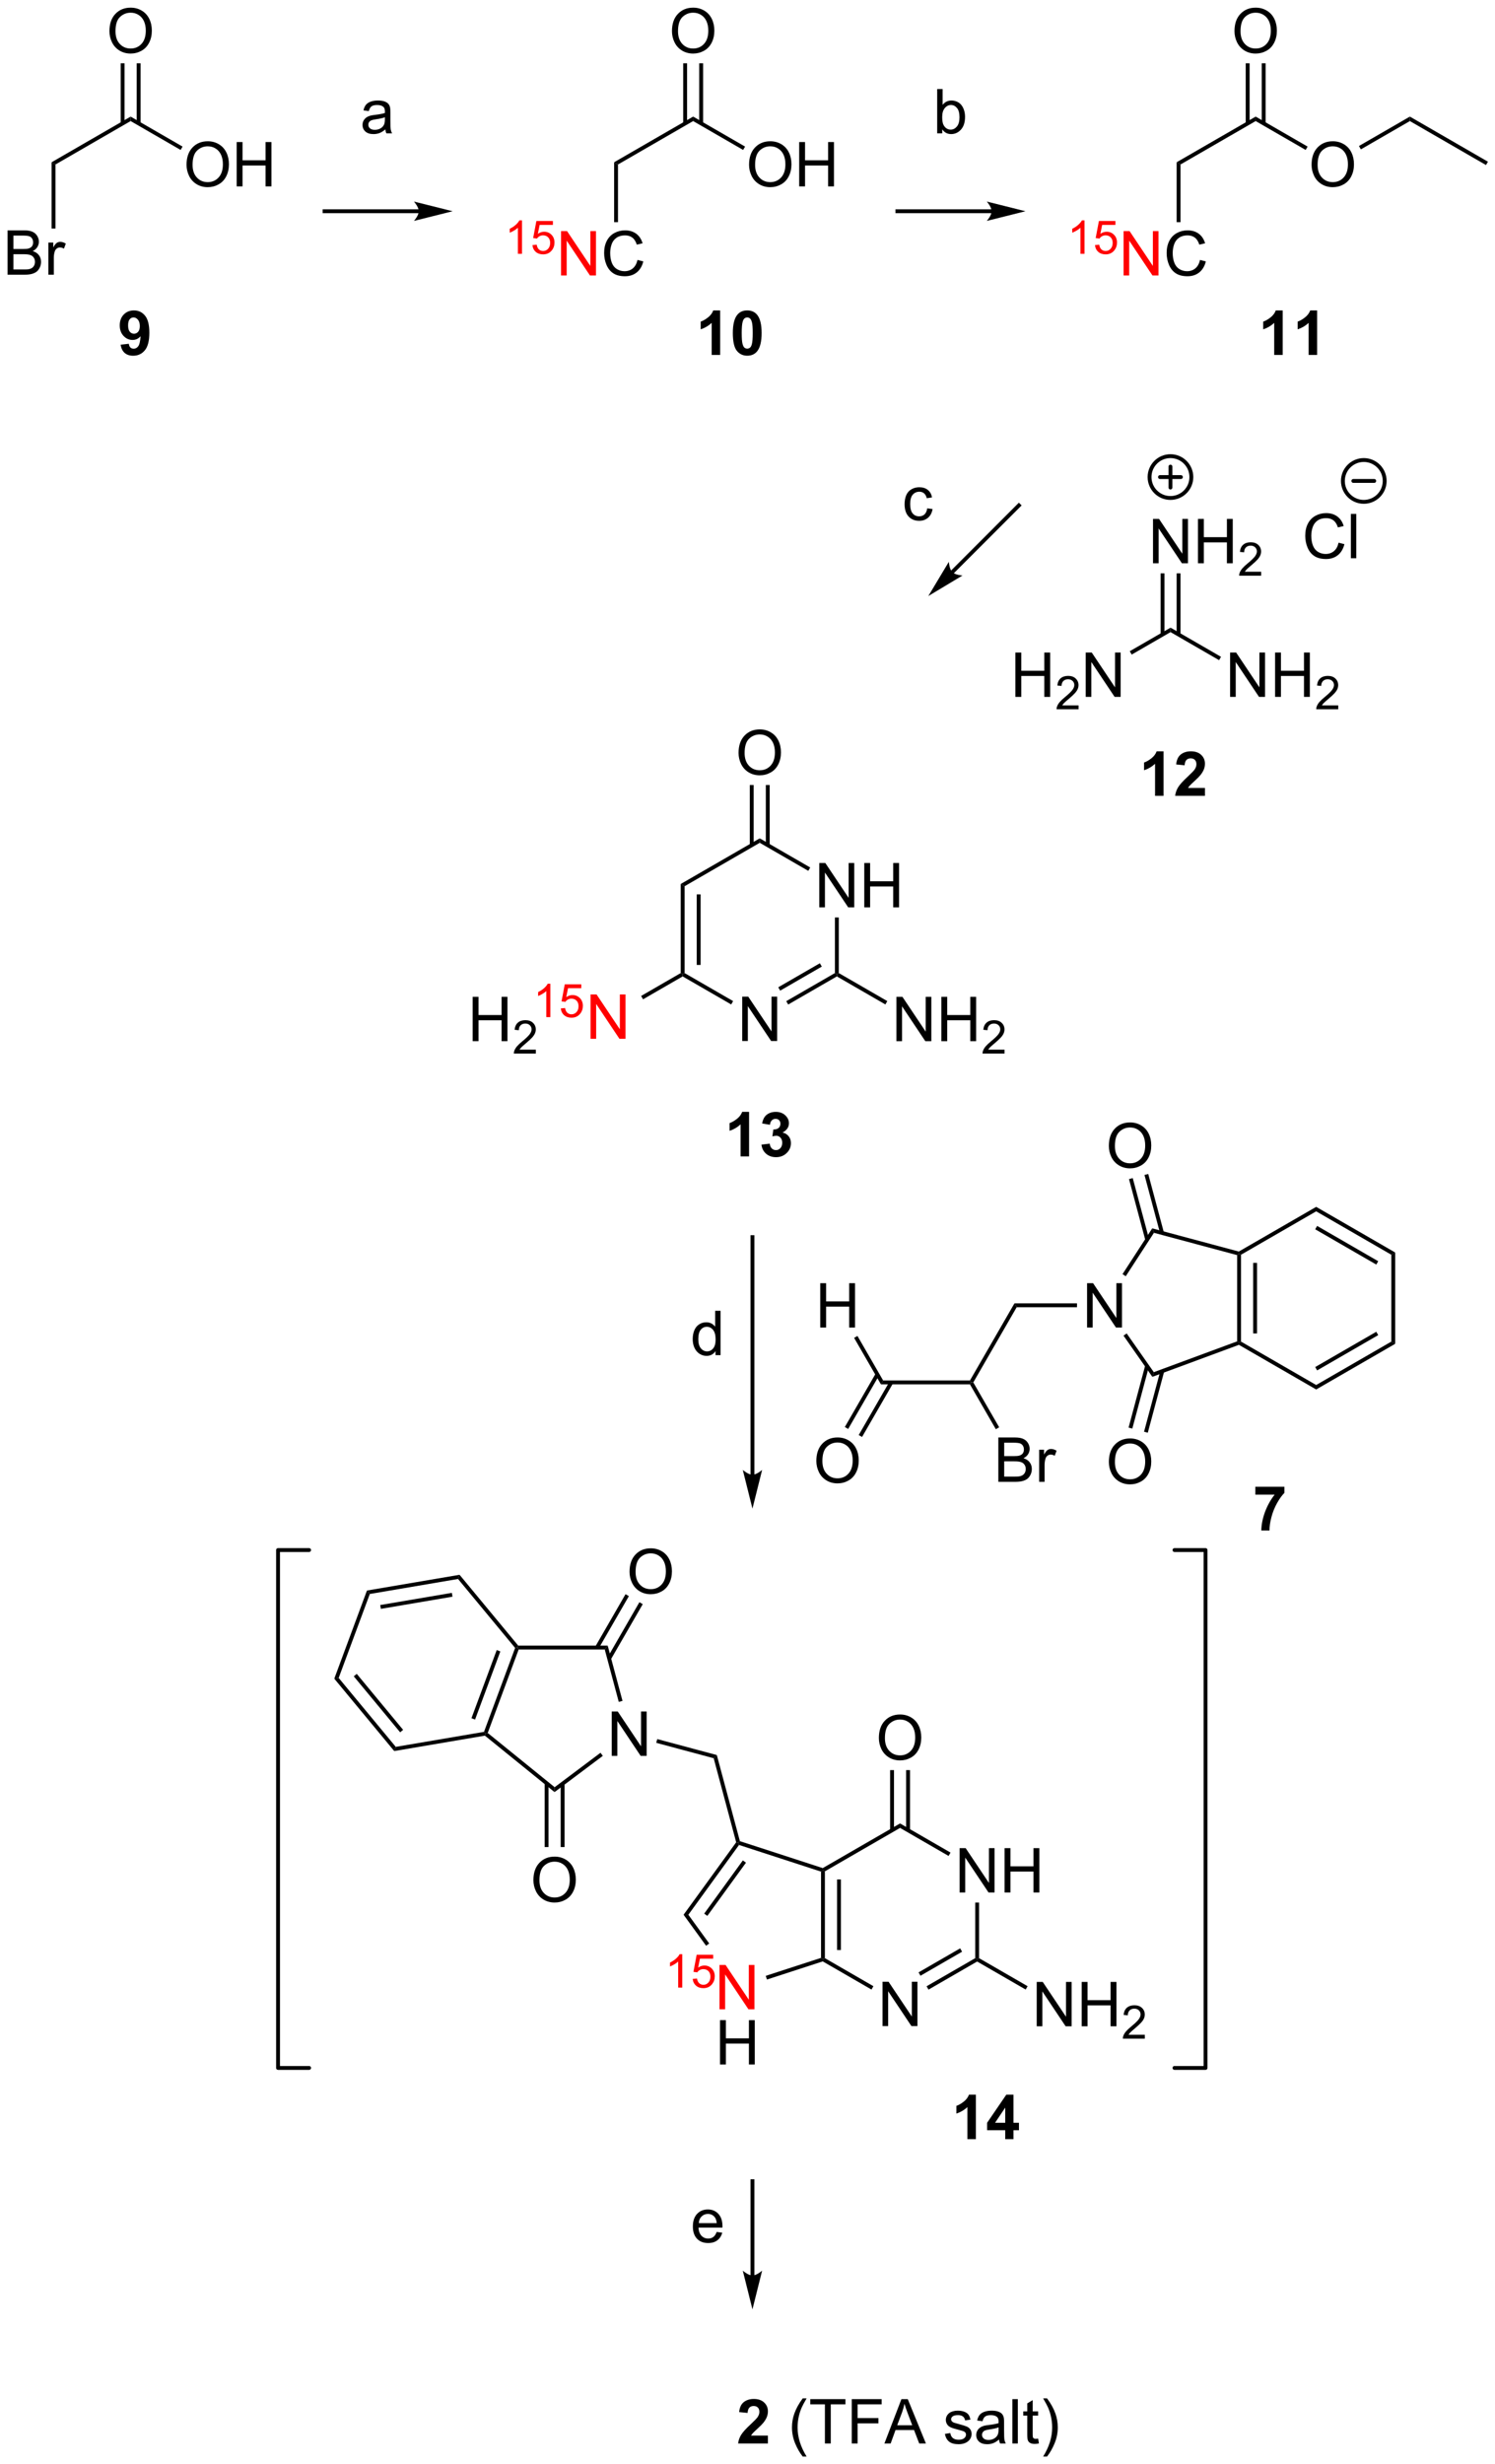 <?xml version="1.0" encoding="UTF-8"?>
<!DOCTYPE svg PUBLIC '-//W3C//DTD SVG 1.0//EN'
          'http://www.w3.org/TR/2001/REC-SVG-20010904/DTD/svg10.dtd'>
<svg stroke-dasharray="none" shape-rendering="auto" xmlns="http://www.w3.org/2000/svg" font-family="'Dialog'" text-rendering="auto" width="530" fill-opacity="1" color-interpolation="auto" color-rendering="auto" preserveAspectRatio="xMidYMid meet" font-size="12px" viewBox="0 0 530 873" fill="black" xmlns:xlink="http://www.w3.org/1999/xlink" stroke="black" image-rendering="auto" stroke-miterlimit="10" stroke-linecap="square" stroke-linejoin="miter" font-style="normal" stroke-width="1" height="873" stroke-dashoffset="0" font-weight="normal" stroke-opacity="1"
><!--Generated by the Batik Graphics2D SVG Generator--><defs id="genericDefs"
  /><g
  ><defs id="defs1"
    ><clipPath clipPathUnits="userSpaceOnUse" id="clipPath1"
      ><path d="M1.79 1.611 L200.492 1.611 L200.492 328.817 L1.79 328.817 L1.79 1.611 Z"
      /></clipPath
      ><clipPath clipPathUnits="userSpaceOnUse" id="clipPath2"
      ><path d="M1.79 1.611 L1.79 328.817 L200.492 328.817 L200.492 1.611 Z"
      /></clipPath
      ><clipPath clipPathUnits="userSpaceOnUse" id="clipPath3"
      ><path d="M13.641 43.32 L13.641 361.428 L206.819 361.428 L206.819 43.32 Z"
      /></clipPath
      ><clipPath clipPathUnits="userSpaceOnUse" id="clipPath4"
      ><path d="M11.901 43.627 L11.901 361.735 L200.673 361.735 L200.673 43.627 Z"
      /></clipPath
      ><clipPath clipPathUnits="userSpaceOnUse" id="clipPath5"
      ><path d="M20.095 43.627 L20.095 361.735 L207.446 361.735 L207.446 43.627 Z"
      /></clipPath
      ><clipPath clipPathUnits="userSpaceOnUse" id="clipPath6"
      ><path d="M16.1 43.32 L16.1 361.428 L207.446 361.428 L207.446 43.32 Z"
      /></clipPath
      ><clipPath clipPathUnits="userSpaceOnUse" id="clipPath7"
      ><path d="M15.792 43.32 L15.792 361.428 L207.446 361.428 L207.446 43.32 Z"
      /></clipPath
    ></defs
    ><g transform="scale(2.667,2.667) translate(-1.79,-1.611) matrix(1.029,0,0,1.029,-12.241,-42.948)"
    ><path d="M14.613 78.77 L14.613 73.043 L16.762 73.043 Q17.418 73.043 17.814 73.218 Q18.212 73.39 18.436 73.752 Q18.66 74.114 18.66 74.507 Q18.66 74.874 18.46 75.2 Q18.262 75.523 17.861 75.723 Q18.379 75.874 18.658 76.242 Q18.939 76.609 18.939 77.109 Q18.939 77.512 18.767 77.859 Q18.598 78.202 18.348 78.39 Q18.098 78.577 17.72 78.674 Q17.345 78.77 16.798 78.77 L14.613 78.77 ZM15.371 75.45 L16.611 75.45 Q17.113 75.45 17.332 75.382 Q17.621 75.296 17.767 75.098 Q17.916 74.898 17.916 74.598 Q17.916 74.312 17.777 74.096 Q17.642 73.879 17.387 73.799 Q17.134 73.718 16.517 73.718 L15.371 73.718 L15.371 75.45 ZM15.371 78.093 L16.798 78.093 Q17.166 78.093 17.314 78.067 Q17.574 78.02 17.749 77.911 Q17.926 77.801 18.038 77.593 Q18.152 77.382 18.152 77.109 Q18.152 76.788 17.988 76.554 Q17.824 76.317 17.533 76.221 Q17.244 76.124 16.697 76.124 L15.371 76.124 L15.371 78.093 ZM19.884 78.77 L19.884 74.622 L20.517 74.622 L20.517 75.249 Q20.759 74.809 20.962 74.668 Q21.168 74.528 21.416 74.528 Q21.77 74.528 22.137 74.754 L21.895 75.406 Q21.637 75.254 21.379 75.254 Q21.15 75.254 20.965 75.392 Q20.783 75.531 20.705 75.778 Q20.587 76.153 20.587 76.598 L20.587 78.77 L19.884 78.77 Z" stroke="none" clip-path="url(#clipPath3)"
    /></g
    ><g transform="scale(2.667,2.667) translate(-1.79,-1.611) matrix(1.029,0,0,1.029,-12.241,-42.948)"
    ><path d="M20.301 64.251 L20.801 64.54 L20.801 72.808 L20.301 72.808 Z" stroke="none" clip-path="url(#clipPath3)"
    /></g
    ><g transform="scale(2.667,2.667) translate(-1.79,-1.611) matrix(1.029,0,0,1.029,-12.241,-42.948)"
    ><path d="M20.801 64.54 L20.301 64.251 L30.51 58.356 L30.51 58.934 Z" stroke="none" clip-path="url(#clipPath3)"
    /></g
    ><g transform="scale(2.667,2.667) translate(-1.79,-1.611) matrix(1.029,0,0,1.029,-12.241,-42.948)"
    ><path d="M27.773 47.331 Q27.773 45.904 28.539 45.099 Q29.305 44.292 30.515 44.292 Q31.307 44.292 31.943 44.672 Q32.581 45.05 32.914 45.727 Q33.25 46.404 33.25 47.263 Q33.25 48.136 32.898 48.823 Q32.547 49.511 31.901 49.865 Q31.258 50.219 30.51 50.219 Q29.703 50.219 29.065 49.828 Q28.43 49.435 28.101 48.761 Q27.773 48.084 27.773 47.331 ZM28.555 47.342 Q28.555 48.378 29.109 48.974 Q29.666 49.568 30.508 49.568 Q31.362 49.568 31.914 48.967 Q32.469 48.365 32.469 47.261 Q32.469 46.56 32.232 46.039 Q31.995 45.519 31.539 45.232 Q31.086 44.943 30.518 44.943 Q29.713 44.943 29.133 45.498 Q28.555 46.05 28.555 47.342 Z" stroke="none" clip-path="url(#clipPath3)"
    /></g
    ><g transform="scale(2.667,2.667) translate(-1.79,-1.611) matrix(1.029,0,0,1.029,-12.241,-42.948)"
    ><path d="M31.795 59.243 L31.795 51.472 L31.295 51.472 L31.295 59.243 ZM29.725 59.243 L29.725 51.472 L29.225 51.472 L29.225 59.243 Z" stroke="none" clip-path="url(#clipPath3)"
    /></g
    ><g transform="scale(2.667,2.667) translate(-1.79,-1.611) matrix(1.029,0,0,1.029,-12.241,-42.948)"
    ><path d="M37.733 64.581 Q37.733 63.154 38.498 62.349 Q39.264 61.542 40.475 61.542 Q41.267 61.542 41.902 61.922 Q42.54 62.3 42.873 62.977 Q43.209 63.654 43.209 64.513 Q43.209 65.386 42.858 66.073 Q42.506 66.761 41.86 67.115 Q41.217 67.469 40.47 67.469 Q39.662 67.469 39.024 67.078 Q38.389 66.685 38.061 66.011 Q37.733 65.334 37.733 64.581 ZM38.514 64.591 Q38.514 65.628 39.069 66.224 Q39.626 66.818 40.467 66.818 Q41.321 66.818 41.873 66.216 Q42.428 65.615 42.428 64.511 Q42.428 63.81 42.191 63.289 Q41.954 62.769 41.498 62.482 Q41.045 62.193 40.477 62.193 Q39.673 62.193 39.092 62.748 Q38.514 63.3 38.514 64.591 ZM44.208 67.37 L44.208 61.644 L44.966 61.644 L44.966 63.995 L47.942 63.995 L47.942 61.644 L48.7 61.644 L48.7 67.37 L47.942 67.37 L47.942 64.67 L44.966 64.67 L44.966 67.37 L44.208 67.37 Z" stroke="none" clip-path="url(#clipPath3)"
    /></g
    ><g transform="scale(2.667,2.667) translate(-1.79,-1.611) matrix(1.029,0,0,1.029,-12.241,-42.948)"
    ><path d="M30.51 58.934 L30.51 58.356 L37.217 62.229 L36.967 62.662 Z" stroke="none" clip-path="url(#clipPath3)"
    /></g
    ><g fill="red" transform="scale(2.667,2.667) translate(-1.79,-1.611) matrix(1.029,0,0,1.029,-12.241,-42.948)" stroke="red"
    ><path d="M81.065 76.07 L80.538 76.07 L80.538 72.709 Q80.347 72.89 80.038 73.072 Q79.729 73.254 79.483 73.346 L79.483 72.836 Q79.925 72.627 80.255 72.332 Q80.587 72.035 80.725 71.758 L81.065 71.758 L81.065 76.07 ZM82.416 74.945 L82.969 74.898 Q83.031 75.302 83.254 75.506 Q83.478 75.709 83.795 75.709 Q84.176 75.709 84.439 75.422 Q84.703 75.135 84.703 74.66 Q84.703 74.209 84.449 73.949 Q84.197 73.687 83.787 73.687 Q83.531 73.687 83.326 73.805 Q83.121 73.92 83.004 74.103 L82.51 74.039 L82.926 71.834 L85.06 71.834 L85.06 72.338 L83.348 72.338 L83.115 73.492 Q83.502 73.222 83.928 73.222 Q84.49 73.222 84.877 73.613 Q85.264 74.002 85.264 74.613 Q85.264 75.197 84.924 75.621 Q84.51 76.144 83.795 76.144 Q83.209 76.144 82.838 75.816 Q82.469 75.486 82.416 74.945 Z" stroke="none" clip-path="url(#clipPath3)"
    /></g
    ><g fill="red" transform="scale(2.667,2.667) translate(-1.79,-1.611) matrix(1.029,0,0,1.029,-12.241,-42.948)" stroke="red"
    ><path d="M86.112 78.87 L86.112 73.144 L86.891 73.144 L89.899 77.638 L89.899 73.144 L90.625 73.144 L90.625 78.87 L89.847 78.87 L86.839 74.37 L86.839 78.87 L86.112 78.87 Z" stroke="none" clip-path="url(#clipPath3)"
    /></g
    ><g transform="scale(2.667,2.667) translate(-1.79,-1.611) matrix(1.029,0,0,1.029,-12.241,-42.948)"
    ><path d="M95.983 76.862 L96.741 77.052 Q96.504 77.987 95.884 78.48 Q95.264 78.969 94.371 78.969 Q93.444 78.969 92.863 78.591 Q92.285 78.214 91.981 77.5 Q91.678 76.784 91.678 75.964 Q91.678 75.068 92.02 74.404 Q92.363 73.737 92.994 73.391 Q93.624 73.045 94.382 73.045 Q95.241 73.045 95.827 73.482 Q96.413 73.92 96.645 74.714 L95.897 74.888 Q95.699 74.263 95.319 73.98 Q94.942 73.693 94.366 73.693 Q93.707 73.693 93.262 74.011 Q92.819 74.326 92.639 74.86 Q92.46 75.394 92.46 75.959 Q92.46 76.69 92.673 77.235 Q92.887 77.779 93.335 78.05 Q93.785 78.318 94.309 78.318 Q94.944 78.318 95.384 77.951 Q95.827 77.584 95.983 76.862 Z" stroke="none" clip-path="url(#clipPath3)"
    /></g
    ><g transform="scale(2.667,2.667) translate(-1.79,-1.611) matrix(1.029,0,0,1.029,-12.241,-42.948)"
    ><path d="M92.968 64.251 L93.468 64.54 L93.468 71.991 L92.968 71.991 Z" stroke="none" clip-path="url(#clipPath3)"
    /></g
    ><g transform="scale(2.667,2.667) translate(-1.79,-1.611) matrix(1.029,0,0,1.029,-12.241,-42.948)"
    ><path d="M93.468 64.54 L92.968 64.251 L103.177 58.356 L103.177 58.934 Z" stroke="none" clip-path="url(#clipPath3)"
    /></g
    ><g transform="scale(2.667,2.667) translate(-1.79,-1.611) matrix(1.029,0,0,1.029,-12.241,-42.948)"
    ><path d="M100.44 47.331 Q100.44 45.904 101.206 45.099 Q101.971 44.292 103.182 44.292 Q103.974 44.292 104.609 44.672 Q105.247 45.05 105.581 45.727 Q105.916 46.404 105.916 47.263 Q105.916 48.136 105.565 48.823 Q105.213 49.511 104.567 49.865 Q103.924 50.219 103.177 50.219 Q102.37 50.219 101.732 49.828 Q101.096 49.435 100.768 48.761 Q100.44 48.084 100.44 47.331 ZM101.221 47.342 Q101.221 48.378 101.776 48.974 Q102.333 49.568 103.174 49.568 Q104.028 49.568 104.581 48.967 Q105.135 48.365 105.135 47.261 Q105.135 46.56 104.898 46.039 Q104.661 45.519 104.206 45.232 Q103.752 44.943 103.185 44.943 Q102.38 44.943 101.799 45.498 Q101.221 46.05 101.221 47.342 Z" stroke="none" clip-path="url(#clipPath3)"
    /></g
    ><g transform="scale(2.667,2.667) translate(-1.79,-1.611) matrix(1.029,0,0,1.029,-12.241,-42.948)"
    ><path d="M104.462 59.243 L104.462 51.472 L103.962 51.472 L103.962 59.243 ZM102.392 59.243 L102.392 51.472 L101.892 51.472 L101.892 59.243 Z" stroke="none" clip-path="url(#clipPath3)"
    /></g
    ><g transform="scale(2.667,2.667) translate(-1.79,-1.611) matrix(1.029,0,0,1.029,-12.241,-42.948)"
    ><path d="M110.399 64.581 Q110.399 63.154 111.165 62.349 Q111.93 61.542 113.141 61.542 Q113.933 61.542 114.569 61.922 Q115.207 62.3 115.54 62.977 Q115.876 63.654 115.876 64.513 Q115.876 65.386 115.524 66.073 Q115.173 66.761 114.527 67.115 Q113.884 67.469 113.136 67.469 Q112.329 67.469 111.691 67.078 Q111.055 66.685 110.727 66.011 Q110.399 65.334 110.399 64.581 ZM111.18 64.591 Q111.18 65.628 111.735 66.224 Q112.292 66.818 113.134 66.818 Q113.988 66.818 114.54 66.216 Q115.094 65.615 115.094 64.511 Q115.094 63.81 114.858 63.289 Q114.621 62.769 114.165 62.482 Q113.712 62.193 113.144 62.193 Q112.339 62.193 111.759 62.748 Q111.18 63.3 111.18 64.591 ZM116.874 67.37 L116.874 61.644 L117.632 61.644 L117.632 63.995 L120.609 63.995 L120.609 61.644 L121.367 61.644 L121.367 67.37 L120.609 67.37 L120.609 64.67 L117.632 64.67 L117.632 67.37 L116.874 67.37 Z" stroke="none" clip-path="url(#clipPath3)"
    /></g
    ><g transform="scale(2.667,2.667) translate(-1.79,-1.611) matrix(1.029,0,0,1.029,-12.241,-42.948)"
    ><path d="M103.177 58.934 L103.177 58.356 L109.884 62.229 L109.634 62.662 Z" stroke="none" clip-path="url(#clipPath3)"
    /></g
    ><g fill="red" transform="scale(2.667,2.667) translate(-1.79,-1.611) matrix(1.029,0,0,1.029,-12.241,-42.948)" stroke="red"
    ><path d="M153.732 76.07 L153.205 76.07 L153.205 72.709 Q153.013 72.89 152.705 73.072 Q152.396 73.254 152.15 73.346 L152.15 72.836 Q152.591 72.627 152.921 72.332 Q153.253 72.035 153.392 71.758 L153.732 71.758 L153.732 76.07 ZM155.083 74.945 L155.635 74.898 Q155.698 75.302 155.92 75.506 Q156.145 75.709 156.461 75.709 Q156.842 75.709 157.106 75.422 Q157.37 75.135 157.37 74.66 Q157.37 74.209 157.116 73.949 Q156.864 73.687 156.454 73.687 Q156.198 73.687 155.993 73.805 Q155.788 73.92 155.67 74.103 L155.176 74.039 L155.592 71.834 L157.727 71.834 L157.727 72.338 L156.014 72.338 L155.782 73.492 Q156.168 73.222 156.594 73.222 Q157.157 73.222 157.543 73.613 Q157.93 74.002 157.93 74.613 Q157.93 75.197 157.59 75.621 Q157.176 76.144 156.461 76.144 Q155.875 76.144 155.504 75.816 Q155.135 75.486 155.083 74.945 Z" stroke="none" clip-path="url(#clipPath3)"
    /></g
    ><g fill="red" transform="scale(2.667,2.667) translate(-1.79,-1.611) matrix(1.029,0,0,1.029,-12.241,-42.948)" stroke="red"
    ><path d="M158.779 78.87 L158.779 73.144 L159.558 73.144 L162.565 77.638 L162.565 73.144 L163.292 73.144 L163.292 78.87 L162.513 78.87 L159.505 74.37 L159.505 78.87 L158.779 78.87 Z" stroke="none" clip-path="url(#clipPath3)"
    /></g
    ><g transform="scale(2.667,2.667) translate(-1.79,-1.611) matrix(1.029,0,0,1.029,-12.241,-42.948)"
    ><path d="M168.65 76.862 L169.408 77.052 Q169.171 77.987 168.551 78.48 Q167.931 78.969 167.038 78.969 Q166.111 78.969 165.53 78.591 Q164.952 78.214 164.647 77.5 Q164.345 76.784 164.345 75.964 Q164.345 75.068 164.686 74.404 Q165.03 73.737 165.66 73.391 Q166.291 73.045 167.048 73.045 Q167.908 73.045 168.494 73.482 Q169.08 73.92 169.311 74.714 L168.564 74.888 Q168.366 74.263 167.986 73.98 Q167.608 73.693 167.033 73.693 Q166.374 73.693 165.929 74.011 Q165.486 74.326 165.306 74.86 Q165.126 75.394 165.126 75.959 Q165.126 76.69 165.34 77.235 Q165.554 77.779 166.001 78.05 Q166.452 78.318 166.975 78.318 Q167.611 78.318 168.051 77.951 Q168.494 77.584 168.65 76.862 Z" stroke="none" clip-path="url(#clipPath3)"
    /></g
    ><g transform="scale(2.667,2.667) translate(-1.79,-1.611) matrix(1.029,0,0,1.029,-12.241,-42.948)"
    ><path d="M165.634 64.251 L166.134 64.54 L166.134 71.991 L165.634 71.991 Z" stroke="none" clip-path="url(#clipPath3)"
    /></g
    ><g transform="scale(2.667,2.667) translate(-1.79,-1.611) matrix(1.029,0,0,1.029,-12.241,-42.948)"
    ><path d="M166.134 64.54 L165.634 64.251 L175.844 58.356 L175.844 58.934 Z" stroke="none" clip-path="url(#clipPath3)"
    /></g
    ><g transform="scale(2.667,2.667) translate(-1.79,-1.611) matrix(1.029,0,0,1.029,-12.241,-42.948)"
    ><path d="M173.107 47.331 Q173.107 45.904 173.872 45.099 Q174.638 44.292 175.849 44.292 Q176.641 44.292 177.276 44.672 Q177.914 45.05 178.247 45.727 Q178.583 46.404 178.583 47.263 Q178.583 48.136 178.232 48.823 Q177.88 49.511 177.234 49.865 Q176.591 50.219 175.844 50.219 Q175.036 50.219 174.398 49.828 Q173.763 49.435 173.435 48.761 Q173.107 48.084 173.107 47.331 ZM173.888 47.342 Q173.888 48.378 174.443 48.974 Q175 49.568 175.841 49.568 Q176.695 49.568 177.247 48.967 Q177.802 48.365 177.802 47.261 Q177.802 46.56 177.565 46.039 Q177.328 45.519 176.872 45.232 Q176.419 44.943 175.851 44.943 Q175.047 44.943 174.466 45.498 Q173.888 46.05 173.888 47.342 Z" stroke="none" clip-path="url(#clipPath3)"
    /></g
    ><g transform="scale(2.667,2.667) translate(-1.79,-1.611) matrix(1.029,0,0,1.029,-12.241,-42.948)"
    ><path d="M177.129 59.243 L177.129 51.472 L176.629 51.472 L176.629 59.243 ZM175.059 59.243 L175.059 51.472 L174.559 51.472 L174.559 59.243 Z" stroke="none" clip-path="url(#clipPath3)"
    /></g
    ><g transform="scale(2.667,2.667) translate(-1.79,-1.611) matrix(1.029,0,0,1.029,-12.241,-42.948)"
    ><path d="M183.066 64.581 Q183.066 63.154 183.832 62.349 Q184.597 61.542 185.808 61.542 Q186.6 61.542 187.235 61.922 Q187.873 62.3 188.207 62.977 Q188.542 63.654 188.542 64.513 Q188.542 65.386 188.191 66.073 Q187.839 66.761 187.194 67.115 Q186.55 67.469 185.803 67.469 Q184.996 67.469 184.358 67.078 Q183.722 66.685 183.394 66.011 Q183.066 65.334 183.066 64.581 ZM183.847 64.591 Q183.847 65.628 184.402 66.224 Q184.959 66.818 185.8 66.818 Q186.655 66.818 187.207 66.216 Q187.761 65.615 187.761 64.511 Q187.761 63.81 187.524 63.289 Q187.287 62.769 186.832 62.482 Q186.378 62.193 185.811 62.193 Q185.006 62.193 184.425 62.748 Q183.847 63.3 183.847 64.591 Z" stroke="none" clip-path="url(#clipPath3)"
    /></g
    ><g transform="scale(2.667,2.667) translate(-1.79,-1.611) matrix(1.029,0,0,1.029,-12.241,-42.948)"
    ><path d="M175.844 58.934 L175.844 58.356 L182.551 62.229 L182.301 62.662 Z" stroke="none" clip-path="url(#clipPath3)"
    /></g
    ><g transform="scale(2.667,2.667) translate(-1.79,-1.611) matrix(1.029,0,0,1.029,-12.241,-42.948)"
    ><path d="M189.435 62.587 L189.185 62.154 L195.762 58.356 L195.762 58.934 Z" stroke="none" clip-path="url(#clipPath3)"
    /></g
    ><g transform="scale(2.667,2.667) translate(-1.79,-1.611) matrix(1.029,0,0,1.029,-12.241,-42.948)"
    ><path d="M195.762 58.934 L195.762 58.356 L205.846 64.179 L205.596 64.612 Z" stroke="none" clip-path="url(#clipPath3)"
    /></g
    ><g transform="scale(2.667,2.667) translate(-1.79,-1.611) matrix(1.029,0,0,1.029,-12.241,-42.948)"
    ><path d="M162.583 116.026 L162.583 110.299 L163.361 110.299 L166.369 114.794 L166.369 110.299 L167.096 110.299 L167.096 116.026 L166.317 116.026 L163.309 111.526 L163.309 116.026 L162.583 116.026 ZM168.391 116.026 L168.391 110.299 L169.149 110.299 L169.149 112.651 L172.126 112.651 L172.126 110.299 L172.883 110.299 L172.883 116.026 L172.126 116.026 L172.126 113.325 L169.149 113.325 L169.149 116.026 L168.391 116.026 Z" stroke="none" clip-path="url(#clipPath3)"
    /></g
    ><g transform="scale(2.667,2.667) translate(-1.79,-1.611) matrix(1.029,0,0,1.029,-12.241,-42.948)"
    ><path d="M176.549 117.118 L176.549 117.626 L173.71 117.626 Q173.704 117.434 173.772 117.258 Q173.88 116.969 174.118 116.688 Q174.358 116.407 174.809 116.038 Q175.508 115.463 175.755 115.128 Q176.001 114.792 176.001 114.493 Q176.001 114.18 175.776 113.965 Q175.553 113.749 175.192 113.749 Q174.811 113.749 174.583 113.977 Q174.354 114.206 174.352 114.61 L173.809 114.555 Q173.866 113.948 174.229 113.632 Q174.593 113.313 175.204 113.313 Q175.823 113.313 176.182 113.657 Q176.544 113.999 176.544 114.504 Q176.544 114.762 176.438 115.012 Q176.333 115.26 176.087 115.536 Q175.843 115.811 175.274 116.292 Q174.799 116.69 174.665 116.833 Q174.53 116.975 174.442 117.118 L176.549 117.118 Z" stroke="none" clip-path="url(#clipPath3)"
    /></g
    ><g transform="scale(2.667,2.667) translate(-1.79,-1.611) matrix(1.029,0,0,1.029,-12.241,-42.948)"
    ><path d="M163.563 117.326 L163.563 125.223 L164.063 125.223 L164.063 117.326 ZM165.633 117.326 L165.633 125.223 L166.133 125.223 L166.133 117.326 Z" stroke="none" clip-path="url(#clipPath3)"
    /></g
    ><g transform="scale(2.667,2.667) translate(-1.79,-1.611) matrix(1.029,0,0,1.029,-12.241,-42.948)"
    ><path d="M144.806 133.276 L144.806 127.549 L145.564 127.549 L145.564 129.901 L148.54 129.901 L148.54 127.549 L149.298 127.549 L149.298 133.276 L148.54 133.276 L148.54 130.575 L145.564 130.575 L145.564 133.276 L144.806 133.276 Z" stroke="none" clip-path="url(#clipPath3)"
    /></g
    ><g transform="scale(2.667,2.667) translate(-1.79,-1.611) matrix(1.029,0,0,1.029,-12.241,-42.948)"
    ><path d="M152.964 134.368 L152.964 134.876 L150.124 134.876 Q150.119 134.684 150.187 134.508 Q150.294 134.219 150.532 133.938 Q150.773 133.657 151.224 133.288 Q151.923 132.714 152.169 132.377 Q152.415 132.042 152.415 131.743 Q152.415 131.43 152.191 131.215 Q151.968 130.999 151.607 130.999 Q151.226 130.999 150.997 131.227 Q150.769 131.456 150.767 131.86 L150.224 131.805 Q150.281 131.198 150.644 130.881 Q151.007 130.563 151.619 130.563 Q152.238 130.563 152.597 130.907 Q152.958 131.249 152.958 131.755 Q152.958 132.012 152.853 132.262 Q152.747 132.51 152.501 132.786 Q152.257 133.061 151.689 133.542 Q151.214 133.94 151.079 134.083 Q150.945 134.225 150.857 134.368 L152.964 134.368 Z" stroke="none" clip-path="url(#clipPath3)"
    /></g
    ><g transform="scale(2.667,2.667) translate(-1.79,-1.611) matrix(1.029,0,0,1.029,-12.241,-42.948)"
    ><path d="M153.889 133.276 L153.889 127.549 L154.668 127.549 L157.675 132.044 L157.675 127.549 L158.402 127.549 L158.402 133.276 L157.623 133.276 L154.615 128.776 L154.615 133.276 L153.889 133.276 Z" stroke="none" clip-path="url(#clipPath3)"
    /></g
    ><g transform="scale(2.667,2.667) translate(-1.79,-1.611) matrix(1.029,0,0,1.029,-12.241,-42.948)"
    ><path d="M164.848 124.337 L164.848 124.914 L159.83 127.812 L159.58 127.379 Z" stroke="none" clip-path="url(#clipPath3)"
    /></g
    ><g transform="scale(2.667,2.667) translate(-1.79,-1.611) matrix(1.029,0,0,1.029,-12.241,-42.948)"
    ><path d="M172.542 133.276 L172.542 127.549 L173.321 127.549 L176.328 132.044 L176.328 127.549 L177.055 127.549 L177.055 133.276 L176.276 133.276 L173.268 128.776 L173.268 133.276 L172.542 133.276 ZM178.351 133.276 L178.351 127.549 L179.108 127.549 L179.108 129.901 L182.085 129.901 L182.085 127.549 L182.843 127.549 L182.843 133.276 L182.085 133.276 L182.085 130.575 L179.108 130.575 L179.108 133.276 L178.351 133.276 Z" stroke="none" clip-path="url(#clipPath3)"
    /></g
    ><g transform="scale(2.667,2.667) translate(-1.79,-1.611) matrix(1.029,0,0,1.029,-12.241,-42.948)"
    ><path d="M186.509 134.368 L186.509 134.876 L183.669 134.876 Q183.663 134.684 183.731 134.508 Q183.839 134.219 184.077 133.938 Q184.317 133.657 184.769 133.288 Q185.468 132.714 185.714 132.377 Q185.96 132.042 185.96 131.743 Q185.96 131.43 185.735 131.215 Q185.513 130.999 185.151 130.999 Q184.77 130.999 184.542 131.227 Q184.314 131.456 184.311 131.86 L183.769 131.805 Q183.825 131.198 184.189 130.881 Q184.552 130.563 185.163 130.563 Q185.782 130.563 186.142 130.907 Q186.503 131.249 186.503 131.755 Q186.503 132.012 186.398 132.262 Q186.292 132.51 186.046 132.786 Q185.802 133.061 185.233 133.542 Q184.759 133.94 184.624 134.083 Q184.489 134.225 184.401 134.368 L186.509 134.368 Z" stroke="none" clip-path="url(#clipPath3)"
    /></g
    ><g transform="scale(2.667,2.667) translate(-1.79,-1.611) matrix(1.029,0,0,1.029,-12.241,-42.948)"
    ><path d="M164.848 124.914 L164.848 124.337 L171.367 128.101 L171.117 128.534 Z" stroke="none" clip-path="url(#clipPath3)"
    /></g
    ><g transform="scale(2.667,2.667) translate(-1.79,-1.611) matrix(1.029,0,0,1.029,-12.241,-42.948)"
    ><path d="M186.551 113.368 L187.309 113.558 Q187.072 114.493 186.452 114.985 Q185.833 115.475 184.939 115.475 Q184.012 115.475 183.432 115.097 Q182.853 114.719 182.549 114.006 Q182.247 113.29 182.247 112.469 Q182.247 111.573 182.588 110.909 Q182.932 110.243 183.562 109.896 Q184.192 109.55 184.95 109.55 Q185.809 109.55 186.395 109.988 Q186.981 110.425 187.213 111.219 L186.465 111.394 Q186.268 110.769 185.887 110.485 Q185.51 110.198 184.934 110.198 Q184.275 110.198 183.83 110.516 Q183.387 110.831 183.208 111.365 Q183.028 111.899 183.028 112.464 Q183.028 113.196 183.242 113.74 Q183.455 114.284 183.903 114.555 Q184.353 114.823 184.877 114.823 Q185.512 114.823 185.952 114.456 Q186.395 114.089 186.551 113.368 ZM188.139 115.376 L188.139 109.649 L188.842 109.649 L188.842 115.376 L188.139 115.376 Z" stroke="none" clip-path="url(#clipPath3)"
    /></g
    ><g transform="scale(2.667,2.667) translate(-1.79,-1.611) matrix(1.029,0,0,1.029,-12.241,-42.948)"
    ><path d="M109.515 177.701 L109.515 171.974 L110.293 171.974 L113.301 176.469 L113.301 171.974 L114.028 171.974 L114.028 177.701 L113.249 177.701 L110.241 173.201 L110.241 177.701 L109.515 177.701 Z" stroke="none" clip-path="url(#clipPath3)"
    /></g
    ><g transform="scale(2.667,2.667) translate(-1.79,-1.611) matrix(1.029,0,0,1.029,-12.241,-42.948)"
    ><path d="M119.474 160.451 L119.474 154.724 L120.253 154.724 L123.26 159.219 L123.26 154.724 L123.987 154.724 L123.987 160.451 L123.208 160.451 L120.201 155.951 L120.201 160.451 L119.474 160.451 ZM125.283 160.451 L125.283 154.724 L126.04 154.724 L126.04 157.076 L129.017 157.076 L129.017 154.724 L129.775 154.724 L129.775 160.451 L129.017 160.451 L129.017 157.75 L126.04 157.75 L126.04 160.451 L125.283 160.451 Z" stroke="none" clip-path="url(#clipPath3)"
    /></g
    ><g transform="scale(2.667,2.667) translate(-1.79,-1.611) matrix(1.029,0,0,1.029,-12.241,-42.948)"
    ><path d="M115.455 172.993 L115.205 172.56 L121.49 168.931 L121.74 169.076 L121.74 169.364 ZM114.42 171.2 L119.795 168.097 L119.545 167.664 L114.17 170.767 Z" stroke="none" clip-path="url(#clipPath3)"
    /></g
    ><g transform="scale(2.667,2.667) translate(-1.79,-1.611) matrix(1.029,0,0,1.029,-12.241,-42.948)"
    ><path d="M121.99 168.931 L121.74 169.076 L121.49 168.931 L121.49 161.751 L121.99 161.751 Z" stroke="none" clip-path="url(#clipPath3)"
    /></g
    ><g transform="scale(2.667,2.667) translate(-1.79,-1.611) matrix(1.029,0,0,1.029,-12.241,-42.948)"
    ><path d="M118.299 155.3 L118.049 155.733 L111.78 152.114 L111.78 151.537 Z" stroke="none" clip-path="url(#clipPath3)"
    /></g
    ><g transform="scale(2.667,2.667) translate(-1.79,-1.611) matrix(1.029,0,0,1.029,-12.241,-42.948)"
    ><path d="M111.78 151.537 L111.78 152.114 L102.071 157.72 L101.571 157.431 Z" stroke="none" clip-path="url(#clipPath3)"
    /></g
    ><g transform="scale(2.667,2.667) translate(-1.79,-1.611) matrix(1.029,0,0,1.029,-12.241,-42.948)"
    ><path d="M101.571 157.431 L102.071 157.72 L102.071 168.931 L101.821 169.076 L101.571 168.931 ZM103.641 158.771 L103.641 167.881 L104.141 167.881 L104.141 158.771 Z" stroke="none" clip-path="url(#clipPath3)"
    /></g
    ><g transform="scale(2.667,2.667) translate(-1.79,-1.611) matrix(1.029,0,0,1.029,-12.241,-42.948)"
    ><path d="M101.821 169.364 L101.821 169.076 L102.071 168.931 L108.34 172.55 L108.09 172.983 Z" stroke="none" clip-path="url(#clipPath3)"
    /></g
    ><g transform="scale(2.667,2.667) translate(-1.79,-1.611) matrix(1.029,0,0,1.029,-12.241,-42.948)"
    ><path d="M129.433 177.726 L129.433 171.999 L130.212 171.999 L133.22 176.494 L133.22 171.999 L133.946 171.999 L133.946 177.726 L133.168 177.726 L130.16 173.226 L130.16 177.726 L129.433 177.726 ZM135.242 177.726 L135.242 171.999 L136 171.999 L136 174.351 L138.976 174.351 L138.976 171.999 L139.734 171.999 L139.734 177.726 L138.976 177.726 L138.976 175.025 L136 175.025 L136 177.726 L135.242 177.726 Z" stroke="none" clip-path="url(#clipPath3)"
    /></g
    ><g transform="scale(2.667,2.667) translate(-1.79,-1.611) matrix(1.029,0,0,1.029,-12.241,-42.948)"
    ><path d="M143.4 178.818 L143.4 179.326 L140.56 179.326 Q140.554 179.134 140.623 178.958 Q140.73 178.669 140.968 178.388 Q141.209 178.107 141.66 177.738 Q142.359 177.163 142.605 176.828 Q142.851 176.492 142.851 176.193 Q142.851 175.88 142.627 175.666 Q142.404 175.449 142.043 175.449 Q141.662 175.449 141.433 175.677 Q141.205 175.906 141.203 176.31 L140.66 176.255 Q140.716 175.648 141.08 175.332 Q141.443 175.013 142.054 175.013 Q142.673 175.013 143.033 175.357 Q143.394 175.699 143.394 176.204 Q143.394 176.462 143.289 176.712 Q143.183 176.96 142.937 177.236 Q142.693 177.511 142.125 177.992 Q141.65 178.39 141.515 178.533 Q141.381 178.675 141.293 178.818 L143.4 178.818 Z" stroke="none" clip-path="url(#clipPath3)"
    /></g
    ><g transform="scale(2.667,2.667) translate(-1.79,-1.611) matrix(1.029,0,0,1.029,-12.241,-42.948)"
    ><path d="M121.74 169.364 L121.74 169.076 L121.99 168.931 L128.258 172.55 L128.008 172.983 Z" stroke="none" clip-path="url(#clipPath3)"
    /></g
    ><g transform="scale(2.667,2.667) translate(-1.79,-1.611) matrix(1.029,0,0,1.029,-12.241,-42.948)"
    ><path d="M109.043 140.512 Q109.043 139.084 109.809 138.28 Q110.575 137.472 111.785 137.472 Q112.577 137.472 113.213 137.853 Q113.851 138.23 114.184 138.907 Q114.52 139.584 114.52 140.444 Q114.52 141.316 114.168 142.004 Q113.817 142.691 113.171 143.045 Q112.528 143.4 111.78 143.4 Q110.973 143.4 110.335 143.009 Q109.7 142.616 109.371 141.941 Q109.043 141.264 109.043 140.512 ZM109.825 140.522 Q109.825 141.558 110.379 142.155 Q110.936 142.749 111.778 142.749 Q112.632 142.749 113.184 142.147 Q113.739 141.545 113.739 140.441 Q113.739 139.741 113.502 139.22 Q113.265 138.699 112.809 138.413 Q112.356 138.124 111.788 138.124 Q110.983 138.124 110.403 138.678 Q109.825 139.23 109.825 140.522 Z" stroke="none" clip-path="url(#clipPath3)"
    /></g
    ><g transform="scale(2.667,2.667) translate(-1.79,-1.611) matrix(1.029,0,0,1.029,-12.241,-42.948)"
    ><path d="M113.065 152.423 L113.065 144.652 L112.565 144.652 L112.565 152.423 ZM110.995 152.423 L110.995 144.652 L110.495 144.652 L110.495 152.423 Z" stroke="none" clip-path="url(#clipPath3)"
    /></g
    ><g transform="scale(2.667,2.667) translate(-1.79,-1.611) matrix(1.029,0,0,1.029,-12.241,-42.948)"
    ><path d="M74.696 177.726 L74.696 171.999 L75.454 171.999 L75.454 174.351 L78.43 174.351 L78.43 171.999 L79.188 171.999 L79.188 177.726 L78.43 177.726 L78.43 175.025 L75.454 175.025 L75.454 177.726 L74.696 177.726 Z" stroke="none" clip-path="url(#clipPath3)"
    /></g
    ><g transform="scale(2.667,2.667) translate(-1.79,-1.611) matrix(1.029,0,0,1.029,-12.241,-42.948)"
    ><path d="M82.854 178.818 L82.854 179.326 L80.014 179.326 Q80.008 179.134 80.076 178.958 Q80.184 178.669 80.422 178.388 Q80.662 178.107 81.114 177.738 Q81.813 177.163 82.059 176.828 Q82.305 176.492 82.305 176.193 Q82.305 175.88 82.08 175.666 Q81.858 175.449 81.496 175.449 Q81.116 175.449 80.887 175.677 Q80.659 175.906 80.657 176.31 L80.114 176.255 Q80.17 175.648 80.534 175.332 Q80.897 175.013 81.508 175.013 Q82.127 175.013 82.487 175.357 Q82.848 175.699 82.848 176.204 Q82.848 176.462 82.743 176.712 Q82.637 176.96 82.391 177.236 Q82.147 177.511 81.579 177.992 Q81.104 178.39 80.969 178.533 Q80.834 178.675 80.746 178.818 L82.854 178.818 Z" stroke="none" clip-path="url(#clipPath3)"
    /></g
    ><g fill="red" transform="scale(2.667,2.667) translate(-1.79,-1.611) matrix(1.029,0,0,1.029,-5.92,-43.264)" stroke="red"
    ><path d="M83.779 177.726 L83.779 171.999 L84.557 171.999 L87.565 176.494 L87.565 171.999 L88.292 171.999 L88.292 177.726 L87.513 177.726 L84.505 173.226 L84.505 177.726 L83.779 177.726 Z" stroke="none" clip-path="url(#clipPath4)"
    /></g
    ><g fill="red" transform="scale(2.667,2.667) translate(-1.79,-1.611) matrix(1.029,0,0,1.029,-18.879,-43.264)" stroke="red"
    ><path d="M91.183 174.926 L90.656 174.926 L90.656 171.564 Q90.464 171.746 90.156 171.928 Q89.847 172.109 89.601 172.201 L89.601 171.691 Q90.042 171.482 90.373 171.187 Q90.704 170.89 90.843 170.613 L91.183 170.613 L91.183 174.926 ZM92.534 173.801 L93.086 173.754 Q93.149 174.158 93.371 174.361 Q93.596 174.564 93.912 174.564 Q94.293 174.564 94.557 174.277 Q94.821 173.99 94.821 173.515 Q94.821 173.064 94.567 172.804 Q94.315 172.543 93.905 172.543 Q93.649 172.543 93.444 172.66 Q93.239 172.775 93.121 172.959 L92.627 172.894 L93.043 170.689 L95.178 170.689 L95.178 171.193 L93.465 171.193 L93.233 172.347 Q93.62 172.078 94.045 172.078 Q94.608 172.078 94.995 172.469 Q95.381 172.857 95.381 173.469 Q95.381 174.053 95.041 174.476 Q94.627 175 93.912 175 Q93.327 175 92.956 174.672 Q92.586 174.342 92.534 173.801 Z" stroke="none" clip-path="url(#clipPath5)"
    /></g
    ><g transform="scale(2.667,2.667) translate(-1.79,-1.611) matrix(1.029,0,0,1.029,-12.241,-42.948)"
    ><path d="M101.571 168.931 L101.821 169.076 L101.821 169.364 L96.706 172.318 L96.456 171.885 Z" stroke="none" clip-path="url(#clipPath3)"
    /></g
    ><g transform="scale(2.667,2.667) translate(-1.79,-1.611) matrix(1.029,0,0,1.029,-12.241,-42.948)"
    ><path d="M127.639 304.882 L127.639 299.155 L128.418 299.155 L131.426 303.65 L131.426 299.155 L132.152 299.155 L132.152 304.882 L131.374 304.882 L128.366 300.382 L128.366 304.882 L127.639 304.882 Z" stroke="none" clip-path="url(#clipPath3)"
    /></g
    ><g transform="scale(2.667,2.667) translate(-1.79,-1.611) matrix(1.029,0,0,1.029,-12.241,-42.948)"
    ><path d="M137.599 287.632 L137.599 281.905 L138.377 281.905 L141.385 286.4 L141.385 281.905 L142.112 281.905 L142.112 287.632 L141.333 287.632 L138.325 283.132 L138.325 287.632 L137.599 287.632 ZM143.407 287.632 L143.407 281.905 L144.165 281.905 L144.165 284.257 L147.142 284.257 L147.142 281.905 L147.899 281.905 L147.899 287.632 L147.142 287.632 L147.142 284.931 L144.165 284.931 L144.165 287.632 L143.407 287.632 Z" stroke="none" clip-path="url(#clipPath3)"
    /></g
    ><g transform="scale(2.667,2.667) translate(-1.79,-1.611) matrix(1.029,0,0,1.029,-12.241,-42.948)"
    ><path d="M133.58 300.174 L133.33 299.741 L139.614 296.113 L139.864 296.257 L139.864 296.546 ZM132.545 298.381 L137.919 295.278 L137.669 294.845 L132.295 297.948 Z" stroke="none" clip-path="url(#clipPath3)"
    /></g
    ><g transform="scale(2.667,2.667) translate(-1.79,-1.611) matrix(1.029,0,0,1.029,-12.241,-42.948)"
    ><path d="M140.114 296.113 L139.864 296.257 L139.614 296.113 L139.614 288.932 L140.114 288.932 Z" stroke="none" clip-path="url(#clipPath3)"
    /></g
    ><g transform="scale(2.667,2.667) translate(-1.79,-1.611) matrix(1.029,0,0,1.029,-12.241,-42.948)"
    ><path d="M136.424 282.482 L136.174 282.915 L129.905 279.296 L129.905 278.718 Z" stroke="none" clip-path="url(#clipPath3)"
    /></g
    ><g transform="scale(2.667,2.667) translate(-1.79,-1.611) matrix(1.029,0,0,1.029,-12.241,-42.948)"
    ><path d="M129.905 278.718 L129.905 279.296 L120.196 284.901 L119.946 284.757 L119.917 284.485 Z" stroke="none" clip-path="url(#clipPath3)"
    /></g
    ><g transform="scale(2.667,2.667) translate(-1.79,-1.611) matrix(1.029,0,0,1.029,-12.241,-42.948)"
    ><path d="M119.696 284.938 L119.946 284.757 L120.196 284.901 L120.196 296.113 L119.946 296.257 L119.696 296.075 ZM121.766 285.952 L121.766 295.062 L122.266 295.062 L122.266 285.952 Z" stroke="none" clip-path="url(#clipPath3)"
    /></g
    ><g transform="scale(2.667,2.667) translate(-1.79,-1.611) matrix(1.029,0,0,1.029,-12.241,-42.948)"
    ><path d="M119.917 296.529 L119.946 296.257 L120.196 296.113 L126.464 299.732 L126.214 300.165 Z" stroke="none" clip-path="url(#clipPath3)"
    /></g
    ><g transform="scale(2.667,2.667) translate(-1.79,-1.611) matrix(1.029,0,0,1.029,-12.241,-42.948)"
    ><path d="M147.558 304.907 L147.558 299.18 L148.337 299.18 L151.344 303.675 L151.344 299.18 L152.071 299.18 L152.071 304.907 L151.292 304.907 L148.285 300.407 L148.285 304.907 L147.558 304.907 ZM153.367 304.907 L153.367 299.18 L154.124 299.18 L154.124 301.532 L157.101 301.532 L157.101 299.18 L157.859 299.18 L157.859 304.907 L157.101 304.907 L157.101 302.206 L154.124 302.206 L154.124 304.907 L153.367 304.907 Z" stroke="none" clip-path="url(#clipPath3)"
    /></g
    ><g transform="scale(2.667,2.667) translate(-1.79,-1.611) matrix(1.029,0,0,1.029,-12.241,-42.948)"
    ><path d="M161.525 305.999 L161.525 306.507 L158.685 306.507 Q158.679 306.315 158.747 306.14 Q158.855 305.851 159.093 305.569 Q159.333 305.288 159.785 304.919 Q160.484 304.345 160.73 304.009 Q160.976 303.673 160.976 303.374 Q160.976 303.062 160.751 302.847 Q160.529 302.63 160.167 302.63 Q159.786 302.63 159.558 302.858 Q159.329 303.087 159.327 303.491 L158.785 303.437 Q158.841 302.829 159.204 302.513 Q159.568 302.194 160.179 302.194 Q160.798 302.194 161.158 302.538 Q161.519 302.88 161.519 303.386 Q161.519 303.644 161.413 303.894 Q161.308 304.142 161.062 304.417 Q160.818 304.692 160.249 305.173 Q159.775 305.571 159.64 305.714 Q159.505 305.856 159.417 305.999 L161.525 305.999 Z" stroke="none" clip-path="url(#clipPath3)"
    /></g
    ><g transform="scale(2.667,2.667) translate(-1.79,-1.611) matrix(1.029,0,0,1.029,-12.241,-42.948)"
    ><path d="M139.864 296.546 L139.864 296.257 L140.114 296.113 L146.383 299.732 L146.133 300.165 Z" stroke="none" clip-path="url(#clipPath3)"
    /></g
    ><g transform="scale(2.667,2.667) translate(-1.79,-1.611) matrix(1.029,0,0,1.029,-12.241,-42.948)"
    ><path d="M127.168 267.693 Q127.168 266.266 127.934 265.461 Q128.699 264.654 129.91 264.654 Q130.702 264.654 131.337 265.034 Q131.975 265.412 132.309 266.089 Q132.645 266.766 132.645 267.625 Q132.645 268.498 132.293 269.185 Q131.941 269.873 131.296 270.227 Q130.652 270.581 129.905 270.581 Q129.098 270.581 128.46 270.19 Q127.824 269.797 127.496 269.123 Q127.168 268.445 127.168 267.693 ZM127.949 267.703 Q127.949 268.74 128.504 269.336 Q129.061 269.93 129.902 269.93 Q130.757 269.93 131.309 269.328 Q131.863 268.727 131.863 267.623 Q131.863 266.922 131.626 266.401 Q131.389 265.88 130.934 265.594 Q130.481 265.305 129.913 265.305 Q129.108 265.305 128.527 265.86 Q127.949 266.412 127.949 267.703 Z" stroke="none" clip-path="url(#clipPath3)"
    /></g
    ><g transform="scale(2.667,2.667) translate(-1.79,-1.611) matrix(1.029,0,0,1.029,-12.241,-42.948)"
    ><path d="M131.19 279.604 L131.19 271.834 L130.69 271.834 L130.69 279.604 ZM129.12 279.604 L129.12 271.834 L128.62 271.834 L128.62 279.604 Z" stroke="none" clip-path="url(#clipPath3)"
    /></g
    ><g fill="red" transform="scale(2.667,2.667) translate(-1.79,-1.611) matrix(1.029,0,0,1.029,-12.241,-42.948)" stroke="red"
    ><path d="M101.77 299.911 L101.243 299.911 L101.243 296.549 Q101.051 296.731 100.743 296.913 Q100.434 297.094 100.188 297.186 L100.188 296.676 Q100.629 296.467 100.959 296.172 Q101.291 295.875 101.43 295.598 L101.77 295.598 L101.77 299.911 ZM103.12 298.786 L103.673 298.739 Q103.736 299.143 103.958 299.346 Q104.183 299.549 104.499 299.549 Q104.88 299.549 105.144 299.262 Q105.407 298.975 105.407 298.5 Q105.407 298.049 105.154 297.789 Q104.902 297.528 104.492 297.528 Q104.236 297.528 104.031 297.645 Q103.826 297.76 103.708 297.944 L103.214 297.879 L103.63 295.674 L105.765 295.674 L105.765 296.178 L104.052 296.178 L103.82 297.332 Q104.206 297.063 104.632 297.063 Q105.195 297.063 105.581 297.454 Q105.968 297.842 105.968 298.454 Q105.968 299.038 105.628 299.461 Q105.214 299.985 104.499 299.985 Q103.913 299.985 103.542 299.657 Q103.173 299.327 103.12 298.786 Z" stroke="none" clip-path="url(#clipPath3)"
    /></g
    ><g fill="red" transform="scale(2.667,2.667) translate(-1.79,-1.611) matrix(1.029,0,0,1.029,-14.77,-42.948)" stroke="red"
    ><path d="M109.039 302.711 L109.039 296.984 L109.818 296.984 L112.826 301.479 L112.826 296.984 L113.552 296.984 L113.552 302.711 L112.774 302.711 L109.766 298.211 L109.766 302.711 L109.039 302.711 Z" stroke="none" clip-path="url(#clipPath6)"
    /></g
    ><g transform="scale(2.667,2.667) translate(-1.79,-1.611) matrix(1.029,0,0,1.029,-12.241,-42.948)"
    ><path d="M119.917 284.485 L119.946 284.757 L119.696 284.938 L109.104 281.497 L109.008 281.203 L109.215 281.007 Z" stroke="none" clip-path="url(#clipPath3)"
    /></g
    ><g transform="scale(2.667,2.667) translate(-1.79,-1.611) matrix(1.029,0,0,1.029,-12.241,-42.948)"
    ><path d="M108.736 281.153 L109.008 281.203 L109.104 281.497 L102.558 290.507 L101.94 290.507 ZM109.597 283.49 L104.605 290.36 L105.01 290.654 L110.001 283.784 Z" stroke="none" clip-path="url(#clipPath3)"
    /></g
    ><g transform="scale(2.667,2.667) translate(-1.79,-1.611) matrix(1.029,0,0,1.029,-12.241,-42.948)"
    ><path d="M101.94 290.507 L102.558 290.507 L105.252 294.215 L104.848 294.509 Z" stroke="none" clip-path="url(#clipPath3)"
    /></g
    ><g transform="scale(2.667,2.667) translate(-1.79,-1.611) matrix(1.029,0,0,1.029,-12.241,-42.948)"
    ><path d="M112.71 298.871 L112.555 298.395 L119.696 296.075 L119.946 296.257 L119.917 296.529 Z" stroke="none" clip-path="url(#clipPath3)"
    /></g
    ><g transform="scale(2.667,2.667) translate(-1.79,-1.611) matrix(1.029,0,0,1.029,-12.241,-42.948)"
    ><path d="M109.215 281.007 L109.008 281.203 L108.736 281.153 L105.828 270.299 L106.236 269.891 Z" stroke="none" clip-path="url(#clipPath3)"
    /></g
    ><g transform="scale(2.667,2.667) translate(-1.79,-1.611) matrix(1.029,0,0,1.029,-12.241,-42.948)"
    ><path d="M92.658 269.994 L92.658 264.267 L93.437 264.267 L96.445 268.762 L96.445 264.267 L97.171 264.267 L97.171 269.994 L96.393 269.994 L93.385 265.494 L93.385 269.994 L92.658 269.994 Z" stroke="none" clip-path="url(#clipPath3)"
    /></g
    ><g transform="scale(2.667,2.667) translate(-1.79,-1.611) matrix(1.029,0,0,1.029,-12.241,-42.948)"
    ><path d="M106.236 269.891 L105.828 270.299 L98.409 268.311 L98.539 267.828 Z" stroke="none" clip-path="url(#clipPath3)"
    /></g
    ><g transform="scale(2.667,2.667) translate(-1.79,-1.611) matrix(1.029,0,0,1.029,-12.241,-42.948)"
    ><path d="M94.051 262.895 L93.568 263.024 L91.756 256.26 L92.139 255.761 Z" stroke="none" clip-path="url(#clipPath3)"
    /></g
    ><g transform="scale(2.667,2.667) translate(-1.79,-1.611) matrix(1.029,0,0,1.029,-12.241,-42.948)"
    ><path d="M92.139 255.761 L91.756 256.26 L80.637 256.26 L80.463 256.01 L80.581 255.761 Z" stroke="none" clip-path="url(#clipPath3)"
    /></g
    ><g transform="scale(2.667,2.667) translate(-1.79,-1.611) matrix(1.029,0,0,1.029,-12.241,-42.948)"
    ><path d="M80.179 256.059 L80.463 256.01 L80.637 256.26 L76.639 267.037 L76.342 267.119 L76.158 266.896 ZM77.801 256.336 L74.537 265.135 L75.005 265.309 L78.27 256.51 Z" stroke="none" clip-path="url(#clipPath3)"
    /></g
    ><g transform="scale(2.667,2.667) translate(-1.79,-1.611) matrix(1.029,0,0,1.029,-12.241,-42.948)"
    ><path d="M76.272 267.384 L76.342 267.119 L76.639 267.037 L85.285 274.039 L85.273 274.673 Z" stroke="none" clip-path="url(#clipPath3)"
    /></g
    ><g transform="scale(2.667,2.667) translate(-1.79,-1.611) matrix(1.029,0,0,1.029,-12.241,-42.948)"
    ><path d="M85.273 274.673 L85.285 274.039 L91.208 269.594 L91.508 269.994 Z" stroke="none" clip-path="url(#clipPath3)"
    /></g
    ><g transform="scale(2.667,2.667) translate(-1.79,-1.611) matrix(1.029,0,0,1.029,-12.241,-42.948)"
    ><path d="M80.581 255.761 L80.463 256.01 L80.179 256.059 L72.804 247.158 L73.004 246.617 Z" stroke="none" clip-path="url(#clipPath3)"
    /></g
    ><g transform="scale(2.667,2.667) translate(-1.79,-1.611) matrix(1.029,0,0,1.029,-12.241,-42.948)"
    ><path d="M73.004 246.617 L72.804 247.158 L61.408 249.095 L61.039 248.65 ZM72.005 248.95 L62.753 250.522 L62.837 251.015 L72.089 249.443 Z" stroke="none" clip-path="url(#clipPath3)"
    /></g
    ><g transform="scale(2.667,2.667) translate(-1.79,-1.611) matrix(1.029,0,0,1.029,-12.241,-42.948)"
    ><path d="M61.039 248.65 L61.408 249.095 L57.387 259.932 L56.818 260.029 Z" stroke="none" clip-path="url(#clipPath3)"
    /></g
    ><g transform="scale(2.667,2.667) translate(-1.79,-1.611) matrix(1.029,0,0,1.029,-12.241,-42.948)"
    ><path d="M56.818 260.029 L57.387 259.932 L64.762 268.833 L64.561 269.374 ZM59.337 259.727 L65.326 266.954 L65.711 266.635 L59.722 259.408 Z" stroke="none" clip-path="url(#clipPath3)"
    /></g
    ><g transform="scale(2.667,2.667) translate(-1.79,-1.611) matrix(1.029,0,0,1.029,-12.241,-42.948)"
    ><path d="M64.561 269.374 L64.762 268.833 L76.158 266.896 L76.342 267.119 L76.272 267.384 Z" stroke="none" clip-path="url(#clipPath3)"
    /></g
    ><g transform="scale(2.667,2.667) translate(-1.79,-1.611) matrix(1.029,0,0,1.029,-12.241,-42.948)"
    ><path d="M82.542 286.042 Q82.542 284.615 83.308 283.81 Q84.073 283.003 85.284 283.003 Q86.076 283.003 86.712 283.383 Q87.35 283.761 87.683 284.438 Q88.019 285.115 88.019 285.974 Q88.019 286.846 87.667 287.534 Q87.316 288.221 86.67 288.576 Q86.027 288.93 85.279 288.93 Q84.472 288.93 83.834 288.539 Q83.198 288.146 82.87 287.471 Q82.542 286.794 82.542 286.042 ZM83.323 286.052 Q83.323 287.089 83.878 287.685 Q84.435 288.279 85.277 288.279 Q86.131 288.279 86.683 287.677 Q87.237 287.076 87.237 285.971 Q87.237 285.271 87.001 284.75 Q86.764 284.229 86.308 283.943 Q85.855 283.654 85.287 283.654 Q84.482 283.654 83.902 284.209 Q83.323 284.761 83.323 286.052 Z" stroke="none" clip-path="url(#clipPath3)"
    /></g
    ><g transform="scale(2.667,2.667) translate(-1.79,-1.611) matrix(1.029,0,0,1.029,-12.241,-42.948)"
    ><path d="M83.994 273.518 L83.994 281.767 L84.494 281.767 L84.494 273.518 ZM86.064 273.579 L86.064 281.767 L86.564 281.767 L86.564 273.579 Z" stroke="none" clip-path="url(#clipPath3)"
    /></g
    ><g transform="scale(2.667,2.667) translate(-1.79,-1.611) matrix(1.029,0,0,1.029,-12.241,-42.948)"
    ><path d="M94.96 246.237 Q94.96 244.81 95.726 244.005 Q96.492 243.198 97.703 243.198 Q98.494 243.198 99.13 243.578 Q99.768 243.956 100.101 244.633 Q100.437 245.31 100.437 246.169 Q100.437 247.042 100.085 247.729 Q99.734 248.417 99.088 248.771 Q98.445 249.125 97.698 249.125 Q96.89 249.125 96.252 248.734 Q95.617 248.341 95.289 247.667 Q94.96 246.99 94.96 246.237 ZM95.742 246.248 Q95.742 247.284 96.296 247.88 Q96.854 248.474 97.695 248.474 Q98.549 248.474 99.101 247.873 Q99.656 247.271 99.656 246.167 Q99.656 245.466 99.419 244.946 Q99.182 244.425 98.726 244.138 Q98.273 243.849 97.705 243.849 Q96.901 243.849 96.32 244.404 Q95.742 244.956 95.742 246.248 Z" stroke="none" clip-path="url(#clipPath3)"
    /></g
    ><g transform="scale(2.667,2.667) translate(-1.79,-1.611) matrix(1.029,0,0,1.029,-12.241,-42.948)"
    ><path d="M92.543 257.549 L96.667 250.407 L96.234 250.157 L92.11 257.299 ZM90.969 256.135 L94.874 249.372 L94.441 249.122 L90.536 255.886 Z" stroke="none" clip-path="url(#clipPath3)"
    /></g
    ><g transform="scale(2.667,2.667) translate(-1.79,-1.611) matrix(1.029,0,0,1.029,-14.454,-42.948)"
    ><path d="M108.796 309.84 L108.796 304.114 L109.554 304.114 L109.554 306.465 L112.531 306.465 L112.531 304.114 L113.288 304.114 L113.288 309.84 L112.531 309.84 L112.531 307.14 L109.554 307.14 L109.554 309.84 L108.796 309.84 Z" stroke="none" clip-path="url(#clipPath7)"
    /></g
    ><g transform="scale(2.667,2.667) translate(-1.79,-1.611) matrix(1.029,0,0,1.029,-12.241,-42.948)"
    ><path d="M173.45 205.345 L173.7 205.154 L173.95 205.298 L173.95 216.509 L173.7 216.654 L173.45 216.48 ZM175.52 206.349 L175.52 215.458 L176.02 215.458 L176.02 206.349 Z" stroke="none" clip-path="url(#clipPath3)"
    /></g
    ><g transform="scale(2.667,2.667) translate(-1.79,-1.611) matrix(1.029,0,0,1.029,-12.241,-42.948)"
    ><path d="M173.676 216.929 L173.7 216.654 L173.95 216.509 L183.659 222.115 L183.659 222.692 Z" stroke="none" clip-path="url(#clipPath3)"
    /></g
    ><g transform="scale(2.667,2.667) translate(-1.79,-1.611) matrix(1.029,0,0,1.029,-12.241,-42.948)"
    ><path d="M183.659 222.692 L183.659 222.115 L193.368 216.509 L193.868 216.798 ZM183.784 220.23 L191.673 215.675 L191.423 215.242 L183.534 219.797 Z" stroke="none" clip-path="url(#clipPath3)"
    /></g
    ><g transform="scale(2.667,2.667) translate(-1.79,-1.611) matrix(1.029,0,0,1.029,-12.241,-42.948)"
    ><path d="M193.868 216.798 L193.368 216.509 L193.368 205.298 L193.868 205.009 Z" stroke="none" clip-path="url(#clipPath3)"
    /></g
    ><g transform="scale(2.667,2.667) translate(-1.79,-1.611) matrix(1.029,0,0,1.029,-12.241,-42.948)"
    ><path d="M193.868 205.009 L193.368 205.298 L183.659 199.692 L183.659 199.115 ZM191.673 206.132 L183.784 201.577 L183.534 202.01 L191.423 206.565 Z" stroke="none" clip-path="url(#clipPath3)"
    /></g
    ><g transform="scale(2.667,2.667) translate(-1.79,-1.611) matrix(1.029,0,0,1.029,-12.241,-42.948)"
    ><path d="M183.659 199.115 L183.659 199.692 L173.95 205.298 L173.7 205.154 L173.664 204.885 Z" stroke="none" clip-path="url(#clipPath3)"
    /></g
    ><g transform="scale(2.667,2.667) translate(-1.79,-1.611) matrix(1.029,0,0,1.029,-12.241,-42.948)"
    ><path d="M154.062 214.697 L154.062 208.97 L154.841 208.97 L157.849 213.465 L157.849 208.97 L158.576 208.97 L158.576 214.697 L157.797 214.697 L154.789 210.197 L154.789 214.697 L154.062 214.697 Z" stroke="none" clip-path="url(#clipPath3)"
    /></g
    ><g transform="scale(2.667,2.667) translate(-1.79,-1.611) matrix(1.029,0,0,1.029,-12.241,-42.948)"
    ><path d="M173.664 204.885 L173.7 205.154 L173.45 205.345 L162.702 202.466 L162.481 201.889 Z" stroke="none" clip-path="url(#clipPath3)"
    /></g
    ><g transform="scale(2.667,2.667) translate(-1.79,-1.611) matrix(1.029,0,0,1.029,-12.241,-42.948)"
    ><path d="M162.481 201.889 L162.702 202.466 L159.061 208.072 L158.642 207.8 Z" stroke="none" clip-path="url(#clipPath3)"
    /></g
    ><g transform="scale(2.667,2.667) translate(-1.79,-1.611) matrix(1.029,0,0,1.029,-12.241,-42.948)"
    ><path d="M158.771 215.743 L159.18 215.456 L162.686 220.458 L162.497 221.06 Z" stroke="none" clip-path="url(#clipPath3)"
    /></g
    ><g transform="scale(2.667,2.667) translate(-1.79,-1.611) matrix(1.029,0,0,1.029,-12.241,-42.948)"
    ><path d="M162.497 221.06 L162.686 220.458 L173.45 216.48 L173.7 216.654 L173.676 216.929 Z" stroke="none" clip-path="url(#clipPath3)"
    /></g
    ><g transform="scale(2.667,2.667) translate(-1.79,-1.611) matrix(1.029,0,0,1.029,-12.241,-42.948)"
    ><path d="M156.878 191.255 Q156.878 189.828 157.644 189.023 Q158.409 188.216 159.62 188.216 Q160.412 188.216 161.047 188.596 Q161.685 188.974 162.019 189.651 Q162.355 190.328 162.355 191.187 Q162.355 192.06 162.003 192.747 Q161.652 193.435 161.006 193.789 Q160.363 194.143 159.615 194.143 Q158.808 194.143 158.17 193.752 Q157.534 193.359 157.206 192.685 Q156.878 192.008 156.878 191.255 ZM157.659 191.266 Q157.659 192.302 158.214 192.898 Q158.771 193.492 159.613 193.492 Q160.467 193.492 161.019 192.891 Q161.573 192.289 161.573 191.185 Q161.573 190.484 161.337 189.963 Q161.1 189.442 160.644 189.156 Q160.191 188.867 159.623 188.867 Q158.818 188.867 158.238 189.422 Q157.659 189.974 157.659 191.266 Z" stroke="none" clip-path="url(#clipPath3)"
    /></g
    ><g transform="scale(2.667,2.667) translate(-1.79,-1.611) matrix(1.029,0,0,1.029,-12.241,-42.948)"
    ><path d="M163.987 202.422 L161.963 194.866 L161.48 194.996 L163.504 202.551 ZM162.074 203.281 L159.963 195.402 L159.48 195.531 L161.591 203.41 Z" stroke="none" clip-path="url(#clipPath3)"
    /></g
    ><g transform="scale(2.667,2.667) translate(-1.79,-1.611) matrix(1.029,0,0,1.029,-12.241,-42.948)"
    ><path d="M156.878 232.053 Q156.878 230.626 157.644 229.821 Q158.409 229.014 159.62 229.014 Q160.412 229.014 161.047 229.394 Q161.685 229.772 162.019 230.449 Q162.355 231.126 162.355 231.986 Q162.355 232.858 162.003 233.545 Q161.652 234.233 161.006 234.587 Q160.363 234.941 159.615 234.941 Q158.808 234.941 158.17 234.551 Q157.534 234.157 157.206 233.483 Q156.878 232.806 156.878 232.053 ZM157.659 232.064 Q157.659 233.1 158.214 233.696 Q158.771 234.29 159.613 234.29 Q160.467 234.29 161.019 233.689 Q161.573 233.087 161.573 231.983 Q161.573 231.282 161.337 230.762 Q161.1 230.241 160.644 229.954 Q160.191 229.665 159.623 229.665 Q158.818 229.665 158.238 230.22 Q157.659 230.772 157.659 232.064 Z" stroke="none" clip-path="url(#clipPath3)"
    /></g
    ><g transform="scale(2.667,2.667) translate(-1.79,-1.611) matrix(1.029,0,0,1.029,-12.241,-42.948)"
    ><path d="M161.575 219.588 L159.425 227.612 L159.908 227.742 L162.058 219.718 ZM163.539 220.255 L161.424 228.148 L161.907 228.277 L164.022 220.384 Z" stroke="none" clip-path="url(#clipPath3)"
    /></g
    ><g transform="scale(2.667,2.667) translate(-1.79,-1.611) matrix(1.029,0,0,1.029,-12.241,-42.948)"
    ><path d="M152.762 211.572 L152.762 212.072 L144.972 212.072 L144.684 211.572 Z" stroke="none" clip-path="url(#clipPath3)"
    /></g
    ><g transform="scale(2.667,2.667) translate(-1.79,-1.611) matrix(1.029,0,0,1.029,-12.241,-42.948)"
    ><path d="M144.684 211.572 L144.972 212.072 L139.367 221.781 L139.078 221.781 L138.934 221.531 Z" stroke="none" clip-path="url(#clipPath3)"
    /></g
    ><g transform="scale(2.667,2.667) translate(-1.79,-1.611) matrix(1.029,0,0,1.029,-12.241,-42.948)"
    ><path d="M138.934 221.531 L139.078 221.781 L138.934 222.031 L127.434 222.031 L127.722 221.531 Z" stroke="none" clip-path="url(#clipPath3)"
    /></g
    ><g transform="scale(2.667,2.667) translate(-1.79,-1.611) matrix(1.029,0,0,1.029,-12.241,-42.948)"
    ><path d="M119.091 231.926 Q119.091 230.499 119.857 229.695 Q120.622 228.887 121.833 228.887 Q122.625 228.887 123.26 229.268 Q123.898 229.645 124.232 230.322 Q124.568 230.999 124.568 231.859 Q124.568 232.731 124.216 233.419 Q123.865 234.106 123.219 234.46 Q122.576 234.815 121.828 234.815 Q121.021 234.815 120.383 234.424 Q119.747 234.031 119.419 233.356 Q119.091 232.679 119.091 231.926 ZM119.872 231.937 Q119.872 232.973 120.427 233.57 Q120.984 234.163 121.826 234.163 Q122.68 234.163 123.232 233.562 Q123.786 232.96 123.786 231.856 Q123.786 231.156 123.549 230.635 Q123.312 230.114 122.857 229.827 Q122.404 229.538 121.836 229.538 Q121.031 229.538 120.451 230.093 Q119.872 230.645 119.872 231.937 Z" stroke="none" clip-path="url(#clipPath3)"
    /></g
    ><g transform="scale(2.667,2.667) translate(-1.79,-1.611) matrix(1.029,0,0,1.029,-12.241,-42.948)"
    ><path d="M126.764 220.621 L122.771 227.537 L123.204 227.787 L127.197 220.871 ZM128.557 221.656 L124.564 228.572 L124.997 228.822 L128.99 221.906 Z" stroke="none" clip-path="url(#clipPath3)"
    /></g
    ><g transform="scale(2.667,2.667) translate(-1.79,-1.611) matrix(1.029,0,0,1.029,-12.241,-42.948)"
    ><path d="M119.594 214.697 L119.594 208.97 L120.352 208.97 L120.352 211.322 L123.328 211.322 L123.328 208.97 L124.086 208.97 L124.086 214.697 L123.328 214.697 L123.328 211.996 L120.352 211.996 L120.352 214.697 L119.594 214.697 Z" stroke="none" clip-path="url(#clipPath3)"
    /></g
    ><g transform="scale(2.667,2.667) translate(-1.79,-1.611) matrix(1.029,0,0,1.029,-12.241,-42.948)"
    ><path d="M127.722 221.531 L127.434 222.031 L123.969 216.03 L124.402 215.78 Z" stroke="none" clip-path="url(#clipPath3)"
    /></g
    ><g transform="scale(2.667,2.667) translate(-1.79,-1.611) matrix(1.029,0,0,1.029,-12.241,-42.948)"
    ><path d="M142.601 234.615 L142.601 228.889 L144.75 228.889 Q145.406 228.889 145.802 229.063 Q146.201 229.235 146.424 229.597 Q146.648 229.959 146.648 230.352 Q146.648 230.72 146.448 231.045 Q146.25 231.368 145.849 231.569 Q146.367 231.72 146.646 232.087 Q146.927 232.454 146.927 232.954 Q146.927 233.358 146.755 233.704 Q146.586 234.048 146.336 234.235 Q146.086 234.423 145.708 234.519 Q145.333 234.615 144.786 234.615 L142.601 234.615 ZM143.359 231.295 L144.599 231.295 Q145.101 231.295 145.32 231.227 Q145.609 231.142 145.755 230.944 Q145.904 230.743 145.904 230.444 Q145.904 230.157 145.766 229.941 Q145.63 229.725 145.375 229.644 Q145.122 229.563 144.505 229.563 L143.359 229.563 L143.359 231.295 ZM143.359 233.938 L144.786 233.938 Q145.154 233.938 145.302 233.912 Q145.562 233.865 145.737 233.756 Q145.914 233.647 146.026 233.438 Q146.141 233.227 146.141 232.954 Q146.141 232.634 145.976 232.399 Q145.812 232.162 145.521 232.066 Q145.232 231.97 144.685 231.97 L143.359 231.97 L143.359 233.938 ZM147.872 234.615 L147.872 230.467 L148.505 230.467 L148.505 231.095 Q148.747 230.655 148.951 230.514 Q149.156 230.373 149.404 230.373 Q149.758 230.373 150.125 230.6 L149.883 231.251 Q149.625 231.1 149.367 231.1 Q149.138 231.1 148.953 231.238 Q148.771 231.376 148.693 231.623 Q148.576 231.998 148.576 232.444 L148.576 234.615 L147.872 234.615 Z" stroke="none" clip-path="url(#clipPath3)"
    /></g
    ><g transform="scale(2.667,2.667) translate(-1.79,-1.611) matrix(1.029,0,0,1.029,-12.241,-42.948)"
    ><path d="M138.934 222.031 L139.078 221.781 L139.367 221.781 L142.71 227.572 L142.277 227.822 Z" stroke="none" clip-path="url(#clipPath3)"
    /></g
    ><g transform="scale(2.667,2.667) translate(-1.79,-1.611) matrix(1.029,0,0,1.029,-12.241,-42.948)"
    ><path d="M67.735 70.325 L55.564 70.325 L55.314 70.325 L55.314 70.825 L55.564 70.825 L67.735 70.825 L67.985 70.825 L67.985 70.325 L67.735 70.325 ZM72.11 70.575 L67.11 69.325 C67.11 69.325 67.735 70.028 67.735 70.575 C67.735 71.122 67.11 71.825 67.11 71.825 Z" stroke="none" clip-path="url(#clipPath3)"
    /></g
    ><g transform="scale(2.667,2.667) translate(-1.79,-1.611) matrix(1.029,0,0,1.029,-12.241,-42.948)"
    ><path d="M136.826 117.339 L145.433 108.732 L145.61 108.555 L145.256 108.202 L145.079 108.378 L136.473 116.985 L136.296 117.162 L136.649 117.515 L136.826 117.339 ZM133.556 120.255 L137.975 117.604 C137.975 117.604 137.036 117.549 136.649 117.162 C136.263 116.775 136.208 115.836 136.208 115.836 Z" stroke="none" clip-path="url(#clipPath3)"
    /></g
    ><g transform="scale(2.667,2.667) translate(-1.79,-1.611) matrix(1.029,0,0,1.029,-12.241,-42.948)"
    ><path d="M111.088 337.08 L111.088 324.908 L111.088 324.658 L110.588 324.658 L110.588 324.908 L110.588 337.08 L110.588 337.33 L111.088 337.33 L111.088 337.08 ZM110.838 341.455 L112.088 336.455 C112.088 336.455 111.385 337.08 110.838 337.08 C110.291 337.08 109.588 336.455 109.588 336.455 Z" stroke="none" clip-path="url(#clipPath3)"
    /></g
    ><g transform="scale(2.667,2.667) translate(-1.79,-1.611) matrix(1.029,0,0,1.029,-12.241,-42.948)"
    ><path d="M112.834 357.75 L112.834 358.771 L108.987 358.771 Q109.05 358.193 109.362 357.675 Q109.675 357.156 110.597 356.302 Q111.339 355.609 111.505 355.365 Q111.732 355.024 111.732 354.693 Q111.732 354.326 111.534 354.128 Q111.339 353.93 110.99 353.93 Q110.646 353.93 110.443 354.138 Q110.24 354.344 110.209 354.826 L109.115 354.716 Q109.214 353.81 109.729 353.417 Q110.245 353.021 111.018 353.021 Q111.865 353.021 112.349 353.479 Q112.834 353.935 112.834 354.615 Q112.834 355 112.695 355.352 Q112.557 355.701 112.255 356.083 Q112.057 356.336 111.537 356.813 Q111.018 357.289 110.878 357.445 Q110.74 357.602 110.654 357.75 L112.834 357.75 Z" stroke="none" clip-path="url(#clipPath3)"
    /></g
    ><g transform="scale(2.667,2.667) translate(-1.79,-1.611) matrix(1.029,0,0,1.029,-12.241,-42.948)"
    ><path d="M117.331 360.456 Q116.748 359.721 116.344 358.737 Q115.943 357.75 115.943 356.695 Q115.943 355.766 116.245 354.914 Q116.597 353.927 117.331 352.945 L117.834 352.945 Q117.362 353.758 117.209 354.107 Q116.972 354.646 116.834 355.232 Q116.667 355.961 116.667 356.701 Q116.667 358.578 117.834 360.456 L117.331 360.456 ZM120.198 358.771 L120.198 353.719 L118.31 353.719 L118.31 353.044 L122.849 353.044 L122.849 353.719 L120.956 353.719 L120.956 358.771 L120.198 358.771 ZM123.665 358.771 L123.665 353.044 L127.53 353.044 L127.53 353.719 L124.423 353.719 L124.423 355.492 L127.111 355.492 L127.111 356.169 L124.423 356.169 L124.423 358.771 L123.665 358.771 ZM127.883 358.771 L130.083 353.044 L130.901 353.044 L133.245 358.771 L132.38 358.771 L131.714 357.036 L129.318 357.036 L128.69 358.771 L127.883 358.771 ZM129.537 356.419 L131.479 356.419 L130.88 354.833 Q130.607 354.109 130.474 353.646 Q130.365 354.195 130.167 354.74 L129.537 356.419 ZM135.702 357.531 L136.397 357.422 Q136.455 357.841 136.723 358.065 Q136.991 358.286 137.47 358.286 Q137.955 358.286 138.189 358.089 Q138.423 357.891 138.423 357.625 Q138.423 357.388 138.218 357.25 Q138.072 357.156 137.499 357.013 Q136.725 356.818 136.426 356.675 Q136.126 356.531 135.973 356.281 Q135.819 356.029 135.819 355.724 Q135.819 355.445 135.944 355.211 Q136.072 354.974 136.291 354.818 Q136.455 354.695 136.738 354.612 Q137.022 354.529 137.345 354.529 Q137.835 354.529 138.202 354.669 Q138.572 354.81 138.746 355.05 Q138.923 355.289 138.991 355.693 L138.304 355.786 Q138.257 355.466 138.03 355.286 Q137.806 355.107 137.397 355.107 Q136.913 355.107 136.705 355.268 Q136.499 355.427 136.499 355.641 Q136.499 355.779 136.585 355.888 Q136.671 356 136.853 356.076 Q136.96 356.115 137.475 356.255 Q138.22 356.453 138.514 356.581 Q138.811 356.708 138.978 356.951 Q139.147 357.193 139.147 357.552 Q139.147 357.904 138.942 358.214 Q138.736 358.524 138.348 358.695 Q137.962 358.865 137.475 358.865 Q136.666 358.865 136.241 358.529 Q135.819 358.193 135.702 357.531 ZM142.689 358.258 Q142.298 358.591 141.936 358.729 Q141.577 358.865 141.163 358.865 Q140.478 358.865 140.111 358.531 Q139.744 358.195 139.744 357.677 Q139.744 357.373 139.882 357.12 Q140.022 356.867 140.246 356.716 Q140.47 356.563 140.751 356.484 Q140.96 356.43 141.376 356.38 Q142.228 356.279 142.632 356.138 Q142.634 355.992 142.634 355.953 Q142.634 355.524 142.436 355.349 Q142.166 355.109 141.634 355.109 Q141.139 355.109 140.903 355.284 Q140.666 355.458 140.554 355.899 L139.866 355.805 Q139.96 355.365 140.173 355.094 Q140.389 354.82 140.796 354.675 Q141.202 354.529 141.736 354.529 Q142.267 354.529 142.598 354.654 Q142.931 354.779 143.087 354.969 Q143.244 355.156 143.306 355.445 Q143.343 355.625 143.343 356.094 L143.343 357.031 Q143.343 358.013 143.387 358.274 Q143.431 358.531 143.564 358.771 L142.83 358.771 Q142.72 358.552 142.689 358.258 ZM142.632 356.688 Q142.249 356.844 141.483 356.953 Q141.048 357.016 140.869 357.094 Q140.689 357.172 140.59 357.323 Q140.494 357.474 140.494 357.656 Q140.494 357.938 140.707 358.125 Q140.921 358.313 141.33 358.313 Q141.736 358.313 142.051 358.135 Q142.369 357.958 142.517 357.649 Q142.632 357.411 142.632 356.945 L142.632 356.688 ZM144.417 358.771 L144.417 353.044 L145.12 353.044 L145.12 358.771 L144.417 358.771 ZM147.744 358.141 L147.845 358.763 Q147.548 358.826 147.314 358.826 Q146.931 358.826 146.72 358.706 Q146.509 358.583 146.423 358.385 Q146.337 358.188 146.337 357.555 L146.337 355.169 L145.822 355.169 L145.822 354.623 L146.337 354.623 L146.337 353.594 L147.038 353.172 L147.038 354.623 L147.744 354.623 L147.744 355.169 L147.038 355.169 L147.038 357.594 Q147.038 357.896 147.074 357.982 Q147.111 358.068 147.194 358.12 Q147.28 358.169 147.436 358.169 Q147.554 358.169 147.744 358.141 ZM148.893 360.456 L148.388 360.456 Q149.557 358.578 149.557 356.701 Q149.557 355.966 149.388 355.242 Q149.255 354.656 149.018 354.117 Q148.865 353.766 148.388 352.945 L148.893 352.945 Q149.628 353.927 149.979 354.914 Q150.279 355.766 150.279 356.695 Q150.279 357.75 149.875 358.737 Q149.471 359.721 148.893 360.456 Z" stroke="none" clip-path="url(#clipPath3)"
    /></g
    ><g transform="scale(2.667,2.667) translate(-1.79,-1.611) matrix(1.029,0,0,1.029,-12.241,-42.948)"
    ><path d="M29.214 87.803 L30.277 87.686 Q30.316 88.011 30.48 88.167 Q30.644 88.324 30.912 88.324 Q31.253 88.324 31.49 88.011 Q31.73 87.699 31.795 86.714 Q31.381 87.193 30.761 87.193 Q30.084 87.193 29.594 86.673 Q29.105 86.152 29.105 85.316 Q29.105 84.443 29.62 83.912 Q30.139 83.378 30.941 83.378 Q31.811 83.378 32.368 84.053 Q32.928 84.725 32.928 86.269 Q32.928 87.839 32.344 88.535 Q31.764 89.23 30.831 89.23 Q30.16 89.23 29.745 88.873 Q29.331 88.514 29.214 87.803 ZM31.699 85.404 Q31.699 84.873 31.454 84.581 Q31.209 84.287 30.889 84.287 Q30.584 84.287 30.384 84.529 Q30.183 84.769 30.183 85.316 Q30.183 85.871 30.402 86.131 Q30.62 86.389 30.949 86.389 Q31.264 86.389 31.48 86.139 Q31.699 85.889 31.699 85.404 Z" stroke="none" clip-path="url(#clipPath3)"
    /></g
    ><g transform="scale(2.667,2.667) translate(-1.79,-1.611) matrix(1.029,0,0,1.029,-12.241,-42.948)"
    ><path d="M106.666 89.128 L105.57 89.128 L105.57 84.99 Q104.968 85.553 104.15 85.824 L104.15 84.826 Q104.58 84.686 105.083 84.295 Q105.588 83.902 105.775 83.378 L106.666 83.378 L106.666 89.128 ZM110.162 83.378 Q110.996 83.378 111.464 83.972 Q112.022 84.675 112.022 86.303 Q112.022 87.928 111.459 88.639 Q110.996 89.227 110.162 89.227 Q109.326 89.227 108.813 88.584 Q108.303 87.941 108.303 86.292 Q108.303 84.675 108.865 83.964 Q109.331 83.378 110.162 83.378 ZM110.162 84.287 Q109.964 84.287 109.808 84.415 Q109.652 84.542 109.566 84.871 Q109.451 85.295 109.451 86.303 Q109.451 87.311 109.553 87.688 Q109.654 88.066 109.808 88.191 Q109.964 88.316 110.162 88.316 Q110.363 88.316 110.519 88.188 Q110.675 88.061 110.761 87.733 Q110.873 87.311 110.873 86.303 Q110.873 85.295 110.772 84.92 Q110.67 84.542 110.516 84.415 Q110.363 84.287 110.162 84.287 Z" stroke="none" clip-path="url(#clipPath3)"
    /></g
    ><g transform="scale(2.667,2.667) translate(-1.79,-1.611) matrix(1.029,0,0,1.029,-12.241,-42.948)"
    ><path d="M179.332 89.128 L178.236 89.128 L178.236 84.99 Q177.634 85.553 176.816 85.824 L176.816 84.826 Q177.246 84.686 177.749 84.295 Q178.254 83.902 178.441 83.378 L179.332 83.378 L179.332 89.128 ZM183.781 89.128 L182.685 89.128 L182.685 84.99 Q182.083 85.553 181.266 85.824 L181.266 84.826 Q181.695 84.686 182.198 84.295 Q182.703 83.902 182.891 83.378 L183.781 83.378 L183.781 89.128 Z" stroke="none" clip-path="url(#clipPath3)"
    /></g
    ><g transform="scale(2.667,2.667) translate(-1.79,-1.611) matrix(1.029,0,0,1.029,-12.241,-42.948)"
    ><path d="M110.401 192.601 L109.304 192.601 L109.304 188.463 Q108.703 189.026 107.885 189.297 L107.885 188.299 Q108.315 188.159 108.817 187.768 Q109.323 187.375 109.51 186.851 L110.401 186.851 L110.401 192.601 ZM112.004 191.081 L113.066 190.953 Q113.116 191.359 113.337 191.575 Q113.561 191.789 113.879 191.789 Q114.217 191.789 114.449 191.531 Q114.683 191.273 114.683 190.836 Q114.683 190.422 114.459 190.179 Q114.238 189.937 113.918 189.937 Q113.707 189.937 113.412 190.018 L113.535 189.125 Q113.98 189.135 114.215 188.932 Q114.449 188.726 114.449 188.385 Q114.449 188.096 114.277 187.924 Q114.105 187.752 113.819 187.752 Q113.537 187.752 113.337 187.948 Q113.139 188.143 113.097 188.518 L112.084 188.346 Q112.191 187.828 112.402 187.518 Q112.616 187.206 112.996 187.028 Q113.379 186.851 113.85 186.851 Q114.66 186.851 115.147 187.367 Q115.55 187.789 115.55 188.32 Q115.55 189.073 114.725 189.523 Q115.217 189.627 115.511 189.994 Q115.808 190.362 115.808 190.883 Q115.808 191.635 115.256 192.169 Q114.707 192.7 113.886 192.7 Q113.108 192.7 112.595 192.252 Q112.084 191.804 112.004 191.081 Z" stroke="none" clip-path="url(#clipPath3)"
    /></g
    ><g transform="scale(2.667,2.667) translate(-1.79,-1.611) matrix(1.029,0,0,1.029,-12.241,-42.948)"
    ><path d="M163.942 146.052 L162.846 146.052 L162.846 141.914 Q162.244 142.476 161.426 142.747 L161.426 141.75 Q161.856 141.609 162.359 141.219 Q162.864 140.825 163.051 140.302 L163.942 140.302 L163.942 146.052 ZM169.29 145.031 L169.29 146.052 L165.443 146.052 Q165.506 145.474 165.818 144.956 Q166.131 144.437 167.053 143.583 Q167.795 142.89 167.962 142.646 Q168.188 142.304 168.188 141.974 Q168.188 141.607 167.99 141.409 Q167.795 141.211 167.446 141.211 Q167.102 141.211 166.899 141.419 Q166.696 141.625 166.665 142.107 L165.571 141.997 Q165.67 141.091 166.185 140.698 Q166.701 140.302 167.475 140.302 Q168.321 140.302 168.805 140.76 Q169.29 141.216 169.29 141.896 Q169.29 142.281 169.152 142.633 Q169.014 142.982 168.712 143.364 Q168.514 143.617 167.993 144.094 Q167.475 144.57 167.334 144.726 Q167.196 144.883 167.11 145.031 L169.29 145.031 Z" stroke="none" clip-path="url(#clipPath3)"
    /></g
    ><g transform="scale(2.667,2.667) translate(-1.79,-1.611) matrix(1.029,0,0,1.029,-12.241,-42.948)"
    ><path d="M175.802 236.266 L175.802 235.248 L179.555 235.248 L179.555 236.045 Q179.091 236.5 178.609 237.357 Q178.13 238.211 177.878 239.175 Q177.625 240.138 177.63 240.896 L176.57 240.896 Q176.599 239.709 177.06 238.474 Q177.524 237.24 178.297 236.266 L175.802 236.266 Z" stroke="none" clip-path="url(#clipPath3)"
    /></g
    ><g transform="scale(2.667,2.667) translate(-1.79,-1.611) matrix(1.029,0,0,1.029,-12.241,-42.948)"
    ><path d="M139.699 319.482 L138.603 319.482 L138.603 315.344 Q138.001 315.906 137.184 316.177 L137.184 315.18 Q137.613 315.039 138.116 314.648 Q138.621 314.255 138.809 313.732 L139.699 313.732 L139.699 319.482 ZM143.492 319.482 L143.492 318.328 L141.149 318.328 L141.149 317.367 L143.633 313.732 L144.555 313.732 L144.555 317.364 L145.266 317.364 L145.266 318.328 L144.555 318.328 L144.555 319.482 L143.492 319.482 ZM143.492 317.364 L143.492 315.406 L142.177 317.364 L143.492 317.364 Z" stroke="none" clip-path="url(#clipPath3)"
    /></g
    ><g transform="scale(2.667,2.667) translate(-1.79,-1.611) matrix(1.029,0,0,1.029,-12.241,-42.948)"
    ><path d="M111.088 233.701 L111.088 203.024 L111.088 202.774 L110.588 202.774 L110.588 203.024 L110.588 233.701 L110.588 233.951 L111.088 233.951 L111.088 233.701 ZM110.838 238.076 L112.088 233.076 C112.088 233.076 111.385 233.701 110.838 233.701 C110.291 233.701 109.588 233.076 109.588 233.076 Z" stroke="none" clip-path="url(#clipPath3)"
    /></g
    ><g transform="scale(2.667,2.667) translate(-1.79,-1.611) matrix(1.029,0,0,1.029,-12.241,-42.948)"
    ><path d="M63.413 60.009 Q63.022 60.343 62.66 60.481 Q62.301 60.616 61.887 60.616 Q61.202 60.616 60.834 60.283 Q60.467 59.947 60.467 59.429 Q60.467 59.124 60.605 58.871 Q60.746 58.619 60.97 58.468 Q61.194 58.314 61.475 58.236 Q61.684 58.181 62.1 58.132 Q62.952 58.03 63.355 57.889 Q63.358 57.744 63.358 57.705 Q63.358 57.275 63.16 57.1 Q62.889 56.861 62.358 56.861 Q61.863 56.861 61.626 57.035 Q61.389 57.21 61.277 57.65 L60.59 57.556 Q60.684 57.116 60.897 56.845 Q61.113 56.572 61.519 56.426 Q61.926 56.28 62.459 56.28 Q62.991 56.28 63.322 56.405 Q63.655 56.53 63.811 56.72 Q63.967 56.908 64.03 57.197 Q64.066 57.377 64.066 57.845 L64.066 58.783 Q64.066 59.764 64.111 60.025 Q64.155 60.283 64.288 60.522 L63.553 60.522 Q63.444 60.304 63.413 60.009 ZM63.355 58.439 Q62.973 58.595 62.207 58.705 Q61.772 58.767 61.592 58.845 Q61.413 58.923 61.314 59.074 Q61.217 59.225 61.217 59.408 Q61.217 59.689 61.431 59.877 Q61.644 60.064 62.053 60.064 Q62.459 60.064 62.775 59.887 Q63.092 59.71 63.241 59.4 Q63.355 59.163 63.355 58.697 L63.355 58.439 Z" stroke="none" clip-path="url(#clipPath3)"
    /></g
    ><g transform="scale(2.667,2.667) translate(-1.79,-1.611) matrix(1.029,0,0,1.029,-12.241,-42.948)"
    ><path d="M133.413 108.931 L134.105 109.022 Q133.991 109.736 133.525 110.142 Q133.059 110.545 132.379 110.545 Q131.527 110.545 131.009 109.988 Q130.491 109.431 130.491 108.392 Q130.491 107.72 130.712 107.217 Q130.936 106.712 131.392 106.462 Q131.848 106.209 132.381 106.209 Q133.059 106.209 133.488 106.551 Q133.918 106.892 134.038 107.522 L133.355 107.626 Q133.256 107.209 133.009 106.999 Q132.762 106.787 132.41 106.787 Q131.879 106.787 131.546 107.168 Q131.215 107.548 131.215 108.374 Q131.215 109.209 131.535 109.59 Q131.855 109.967 132.371 109.967 Q132.785 109.967 133.061 109.715 Q133.34 109.459 133.413 108.931 Z" stroke="none" clip-path="url(#clipPath3)"
    /></g
    ><g transform="scale(2.667,2.667) translate(-1.79,-1.611) matrix(1.029,0,0,1.029,-12.241,-42.948)"
    ><path d="M106.064 218.26 L106.064 217.736 Q105.671 218.353 104.906 218.353 Q104.408 218.353 103.992 218.08 Q103.578 217.806 103.348 217.317 Q103.119 216.825 103.119 216.189 Q103.119 215.567 103.325 215.062 Q103.533 214.556 103.947 214.288 Q104.361 214.017 104.874 214.017 Q105.249 214.017 105.541 214.176 Q105.835 214.333 106.018 214.588 L106.018 212.533 L106.718 212.533 L106.718 218.26 L106.064 218.26 ZM103.843 216.189 Q103.843 216.986 104.179 217.382 Q104.515 217.775 104.971 217.775 Q105.432 217.775 105.755 217.398 Q106.078 217.02 106.078 216.247 Q106.078 215.395 105.749 214.997 Q105.421 214.598 104.939 214.598 Q104.471 214.598 104.156 214.981 Q103.843 215.364 103.843 216.189 Z" stroke="none" clip-path="url(#clipPath3)"
    /></g
    ><g transform="scale(2.667,2.667) translate(-1.79,-1.611) matrix(1.029,0,0,1.029,-12.241,-42.948)"
    ><path d="M106.213 331.461 L106.939 331.55 Q106.768 332.188 106.301 332.539 Q105.838 332.891 105.117 332.891 Q104.205 332.891 103.671 332.331 Q103.14 331.768 103.14 330.758 Q103.14 329.711 103.679 329.133 Q104.218 328.555 105.078 328.555 Q105.908 328.555 106.434 329.123 Q106.963 329.688 106.963 330.714 Q106.963 330.776 106.96 330.901 L103.867 330.901 Q103.906 331.586 104.252 331.951 Q104.601 332.313 105.119 332.313 Q105.507 332.313 105.781 332.11 Q106.054 331.906 106.213 331.461 ZM103.906 330.323 L106.221 330.323 Q106.174 329.8 105.955 329.539 Q105.619 329.133 105.085 329.133 Q104.601 329.133 104.27 329.459 Q103.939 329.781 103.906 330.323 Z" stroke="none" clip-path="url(#clipPath3)"
    /></g
    ><g transform="scale(2.667,2.667) translate(-1.79,-1.611) matrix(1.029,0,0,1.029,-12.241,-42.948)"
    ><path d="M141.735 70.325 L129.564 70.325 L129.314 70.325 L129.314 70.825 L129.564 70.825 L141.735 70.825 L141.985 70.825 L141.985 70.325 L141.735 70.325 ZM146.11 70.575 L141.11 69.325 C141.11 69.325 141.735 70.028 141.735 70.575 C141.735 71.122 141.11 71.825 141.11 71.825 Z" stroke="none" clip-path="url(#clipPath3)"
    /></g
    ><g transform="scale(2.667,2.667) translate(-1.79,-1.611) matrix(1.029,0,0,1.029,-12.241,-42.948)"
    ><path d="M135.355 60.522 L134.702 60.522 L134.702 54.796 L135.405 54.796 L135.405 56.837 Q135.85 56.28 136.543 56.28 Q136.926 56.28 137.267 56.434 Q137.608 56.587 137.829 56.869 Q138.051 57.147 138.176 57.543 Q138.301 57.936 138.301 58.384 Q138.301 59.452 137.772 60.035 Q137.246 60.616 136.506 60.616 Q135.772 60.616 135.355 60.002 L135.355 60.522 ZM135.348 58.416 Q135.348 59.163 135.551 59.494 Q135.881 60.038 136.449 60.038 Q136.91 60.038 137.246 59.637 Q137.582 59.236 137.582 58.444 Q137.582 57.632 137.259 57.246 Q136.936 56.858 136.48 56.858 Q136.019 56.858 135.684 57.259 Q135.348 57.658 135.348 58.416 Z" stroke="none" clip-path="url(#clipPath3)"
    /></g
    ><g stroke-width="0.5" transform="scale(2.667,2.667) translate(-1.79,-1.611) matrix(1.029,0,0,1.029,-12.241,-42.948)" stroke-linejoin="round" stroke-linecap="round"
    ><path fill="none" d="M165.356 310.284 L169.367 310.284 L169.367 243.423 L165.356 243.423" clip-path="url(#clipPath3)"
    /></g
    ><g stroke-width="0.5" transform="scale(2.667,2.667) translate(-1.79,-1.611) matrix(1.029,0,0,1.029,-12.241,-42.948)" stroke-linejoin="round" stroke-linecap="round"
    ><path fill="none" d="M53.566 243.423 L49.554 243.423 L49.554 310.284 L53.566 310.284" clip-path="url(#clipPath3)"
    /></g
    ><g stroke-width="0.5" transform="scale(2.667,2.667) translate(-1.79,-1.611) matrix(1.029,0,0,1.029,-12.241,-42.948)" stroke-linejoin="round" stroke-linecap="round"
    ><path fill="none" d="M164.835 107.595 C163.344 107.595 162.135 106.386 162.135 104.895 C162.135 103.404 163.344 102.195 164.835 102.195 C166.326 102.195 167.535 103.404 167.535 104.895 C167.535 106.386 166.326 107.595 164.835 107.595 M163.485 104.895 L166.185 104.895 M164.835 103.545 L164.835 106.245" clip-path="url(#clipPath3)"
    /></g
    ><g stroke-width="0.5" transform="scale(2.667,2.667) translate(-1.79,-1.611) matrix(1.029,0,0,1.029,-12.241,-42.948)" stroke-linejoin="round" stroke-linecap="round"
    ><path fill="none" d="M189.81 108.094 C188.319 108.094 187.11 106.886 187.11 105.394 C187.11 103.903 188.319 102.695 189.81 102.695 C191.301 102.695 192.51 103.903 192.51 105.394 C192.51 106.886 191.301 108.094 189.81 108.094 M188.46 105.394 L191.16 105.394" clip-path="url(#clipPath3)"
    /></g
  ></g
></svg
>
